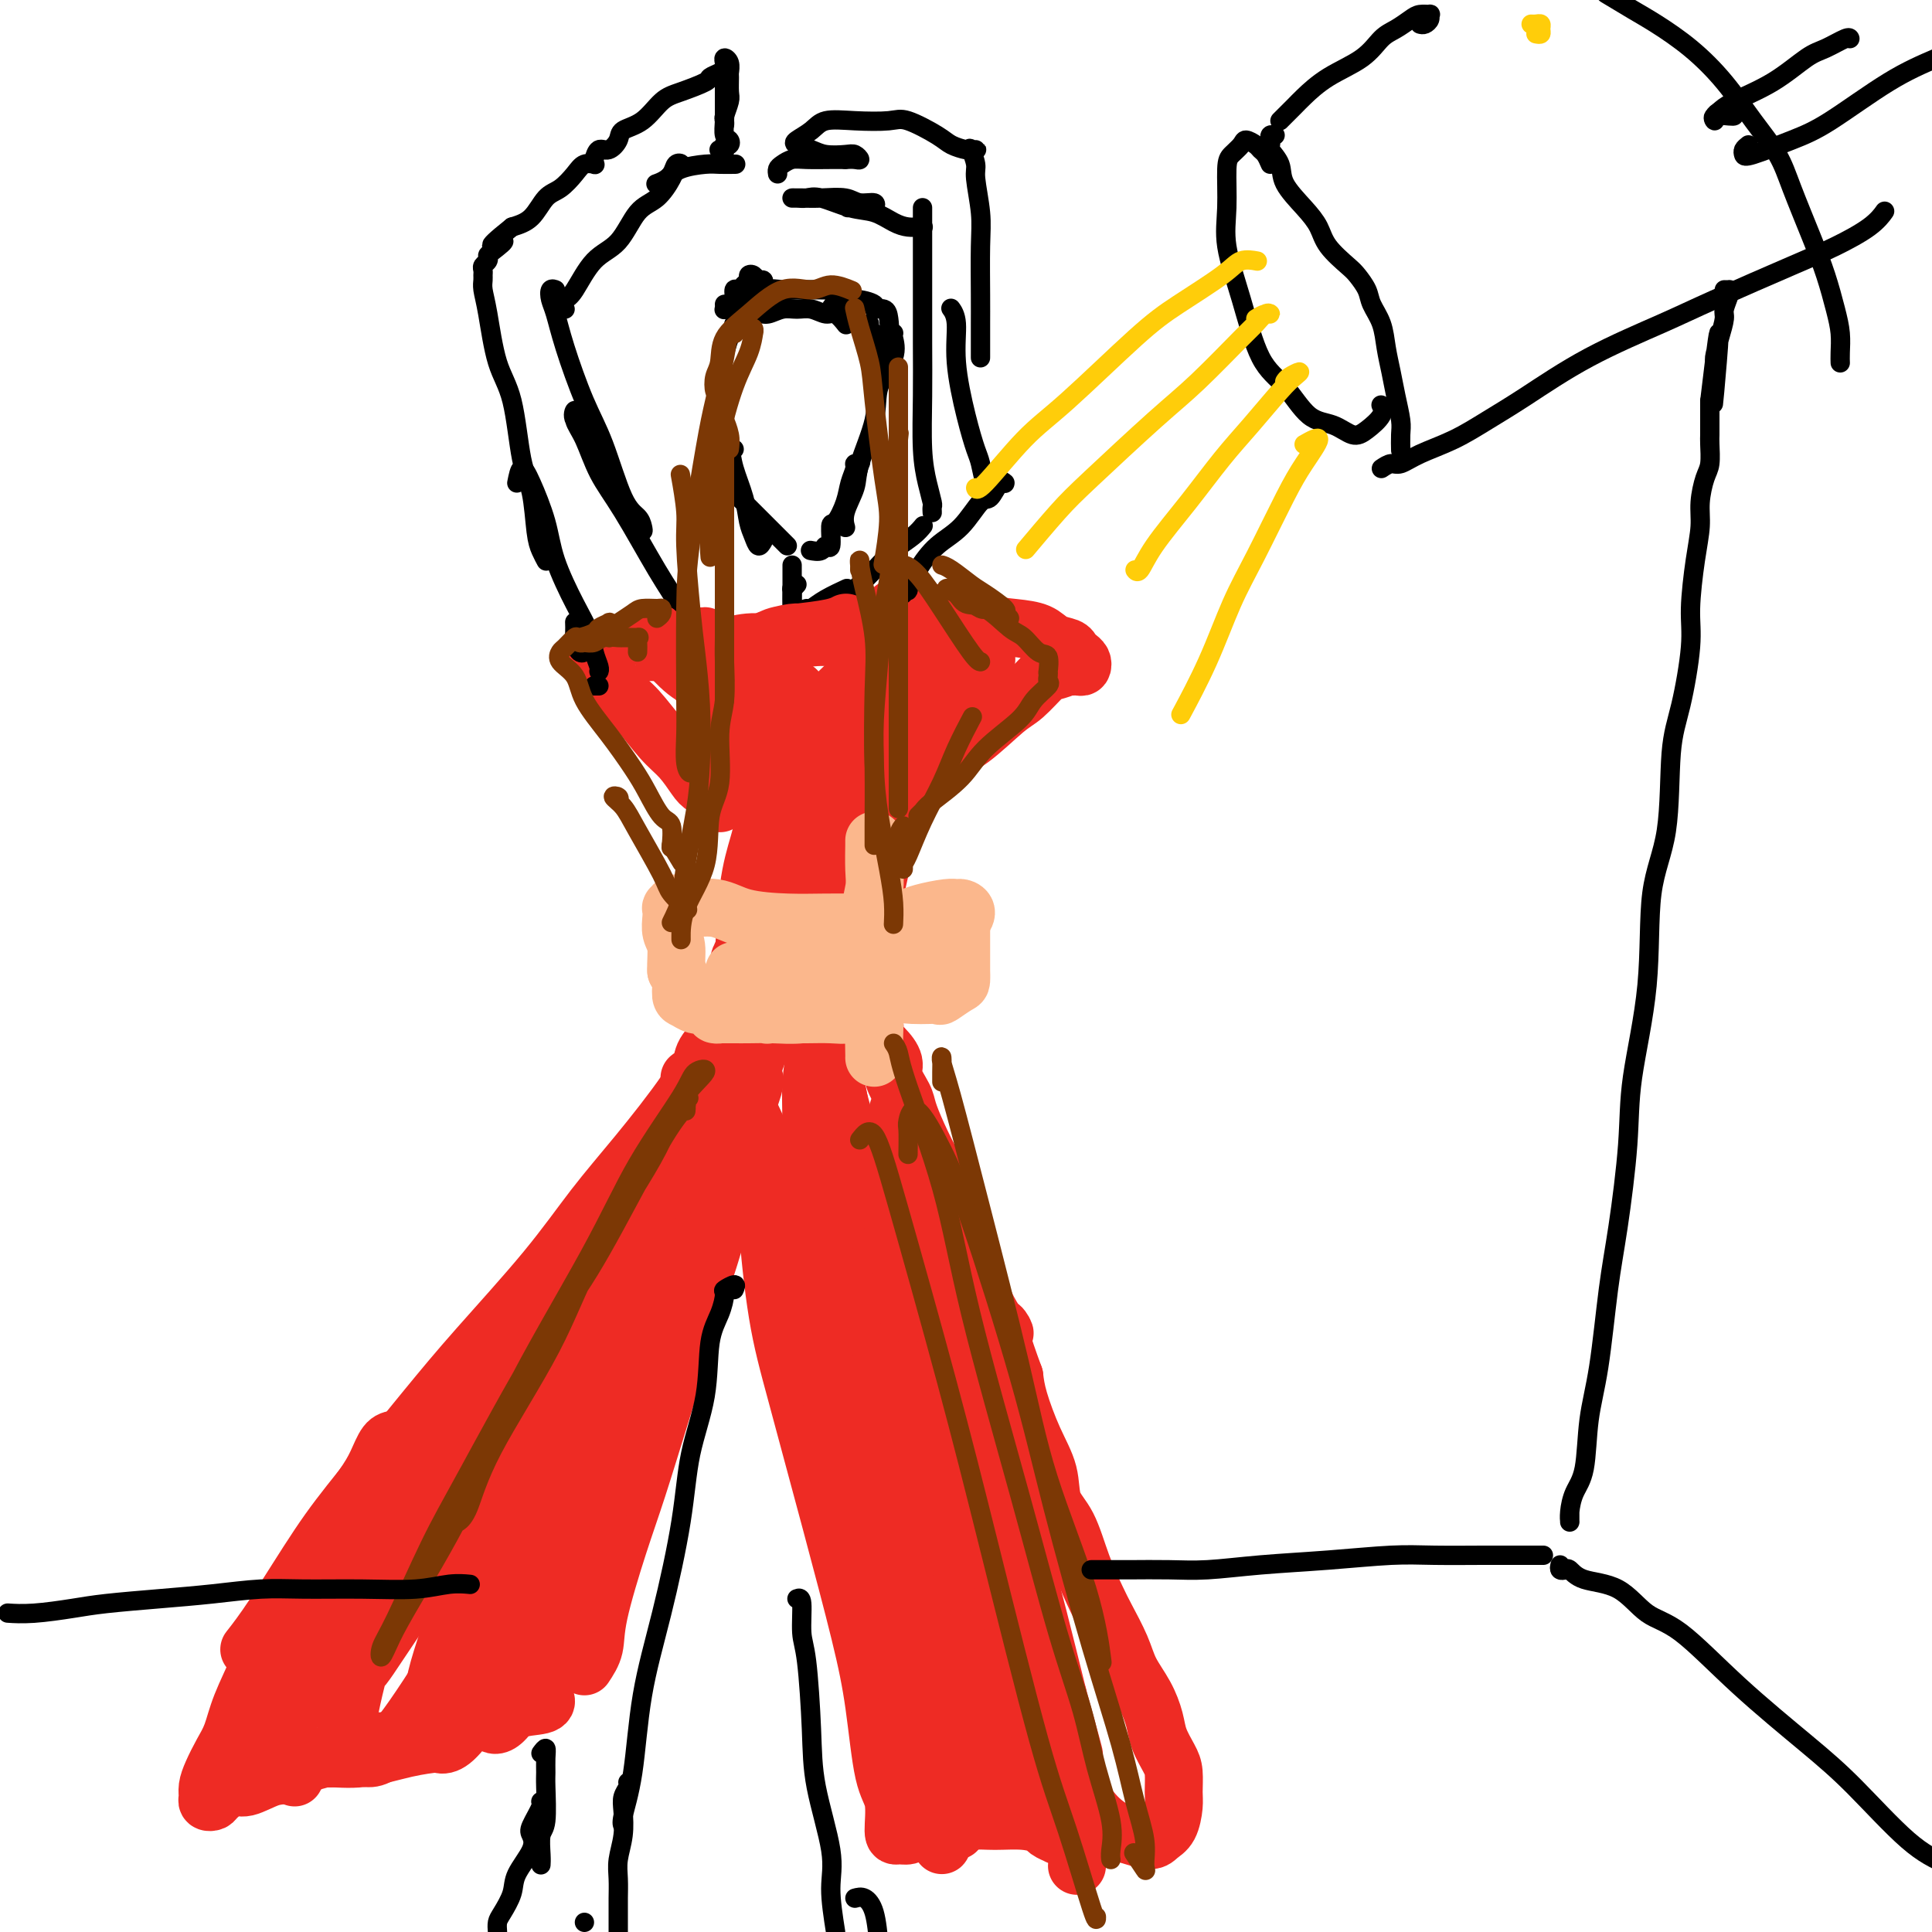<svg viewBox='0 0 400 400' version='1.1' xmlns='http://www.w3.org/2000/svg' xmlns:xlink='http://www.w3.org/1999/xlink'><g fill='none' stroke='#000000' stroke-width='4' stroke-linecap='round' stroke-linejoin='round'><path d='M155,60c-0.091,0.111 -0.181,0.222 0,0c0.181,-0.222 0.634,-0.776 1,-1c0.366,-0.224 0.645,-0.116 1,0c0.355,0.116 0.785,0.240 1,0c0.215,-0.240 0.216,-0.846 0,-1c-0.216,-0.154 -0.649,0.143 -1,0c-0.351,-0.143 -0.618,-0.728 -1,-1c-0.382,-0.272 -0.877,-0.232 -1,0c-0.123,0.232 0.125,0.658 0,1c-0.125,0.342 -0.625,0.602 -1,1c-0.375,0.398 -0.626,0.933 -1,1c-0.374,0.067 -0.871,-0.336 -1,0c-0.129,0.336 0.110,1.410 0,2c-0.110,0.590 -0.568,0.697 -1,1c-0.432,0.303 -0.838,0.801 -1,1c-0.162,0.199 -0.081,0.100 0,0'/><path d='M150,63c0.319,0.053 0.639,0.105 1,0c0.361,-0.105 0.764,-0.368 2,-1c1.236,-0.632 3.304,-1.633 5,-2c1.696,-0.367 3.021,-0.099 4,0c0.979,0.099 1.611,0.030 3,0c1.389,-0.030 3.536,-0.019 5,0c1.464,0.019 2.244,0.048 3,0c0.756,-0.048 1.486,-0.171 2,0c0.514,0.171 0.811,0.638 1,1c0.189,0.362 0.271,0.620 0,1c-0.271,0.380 -0.894,0.882 -1,1c-0.106,0.118 0.304,-0.149 0,0c-0.304,0.149 -1.322,0.715 -2,1c-0.678,0.285 -1.017,0.289 -1,0c0.017,-0.289 0.391,-0.872 1,-1c0.609,-0.128 1.452,0.199 2,0c0.548,-0.199 0.802,-0.924 2,-1c1.198,-0.076 3.341,0.498 4,1c0.659,0.502 -0.167,0.931 0,1c0.167,0.069 1.328,-0.223 2,0c0.672,0.223 0.856,0.960 1,2c0.144,1.040 0.249,2.384 0,3c-0.249,0.616 -0.850,0.505 -1,1c-0.150,0.495 0.152,1.595 0,2c-0.152,0.405 -0.758,0.116 -1,0c-0.242,-0.116 -0.121,-0.058 0,0'/><path d='M185,69c0.024,-0.030 0.048,-0.060 0,0c-0.048,0.060 -0.167,0.210 0,1c0.167,0.790 0.621,2.219 0,4c-0.621,1.781 -2.318,3.915 -3,6c-0.682,2.085 -0.351,4.121 -1,7c-0.649,2.879 -2.279,6.600 -3,9c-0.721,2.400 -0.533,3.478 -1,5c-0.467,1.522 -1.587,3.487 -2,5c-0.413,1.513 -0.118,2.575 0,3c0.118,0.425 0.059,0.212 0,0'/><path d='M177,100c0.390,-1.694 0.781,-3.388 1,-4c0.219,-0.612 0.267,-0.143 0,0c-0.267,0.143 -0.849,-0.041 -1,0c-0.151,0.041 0.127,0.308 0,1c-0.127,0.692 -0.660,1.808 -1,3c-0.340,1.192 -0.487,2.458 -1,4c-0.513,1.542 -1.393,3.359 -2,4c-0.607,0.641 -0.941,0.105 -1,1c-0.059,0.895 0.155,3.220 0,4c-0.155,0.780 -0.681,0.013 -1,0c-0.319,-0.013 -0.432,0.727 -1,1c-0.568,0.273 -1.591,0.078 -2,0c-0.409,-0.078 -0.205,-0.039 0,0'/><path d='M163,113c-0.696,-0.696 -1.391,-1.391 -2,-2c-0.609,-0.609 -1.130,-1.130 -2,-2c-0.870,-0.870 -2.089,-2.089 -3,-3c-0.911,-0.911 -1.515,-1.515 -2,-2c-0.485,-0.485 -0.853,-0.853 -1,-1c-0.147,-0.147 -0.074,-0.074 0,0'/><path d='M158,112c-0.336,0.588 -0.671,1.176 -1,1c-0.329,-0.176 -0.651,-1.116 -1,-2c-0.349,-0.884 -0.724,-1.712 -1,-3c-0.276,-1.288 -0.452,-3.036 -1,-5c-0.548,-1.964 -1.466,-4.145 -2,-6c-0.534,-1.855 -0.682,-3.384 -1,-5c-0.318,-1.616 -0.805,-3.319 -1,-4c-0.195,-0.681 -0.097,-0.341 0,0'/><path d='M152,93c-0.445,-0.046 -0.890,-0.092 -1,0c-0.110,0.092 0.114,0.322 0,0c-0.114,-0.322 -0.567,-1.195 -1,-2c-0.433,-0.805 -0.845,-1.541 -1,-3c-0.155,-1.459 -0.053,-3.641 0,-5c0.053,-1.359 0.055,-1.894 0,-3c-0.055,-1.106 -0.169,-2.783 0,-4c0.169,-1.217 0.620,-1.972 1,-3c0.380,-1.028 0.690,-2.327 1,-3c0.310,-0.673 0.622,-0.720 1,-1c0.378,-0.280 0.822,-0.794 1,-1c0.178,-0.206 0.089,-0.103 0,0'/><path d='M152,67c-0.066,0.122 -0.132,0.244 0,0c0.132,-0.244 0.461,-0.854 1,-1c0.539,-0.146 1.288,0.171 2,0c0.712,-0.171 1.387,-0.832 2,-1c0.613,-0.168 1.165,0.155 2,0c0.835,-0.155 1.952,-0.790 3,-1c1.048,-0.210 2.025,0.004 3,0c0.975,-0.004 1.946,-0.225 3,0c1.054,0.225 2.191,0.897 3,1c0.809,0.103 1.289,-0.364 2,0c0.711,0.364 1.653,1.560 2,2c0.347,0.440 0.099,0.126 0,0c-0.099,-0.126 -0.050,-0.063 0,0'/><path d='M180,67c-0.113,0.312 -0.226,0.624 0,1c0.226,0.376 0.793,0.816 1,1c0.207,0.184 0.056,0.113 0,1c-0.056,0.887 -0.015,2.733 0,4c0.015,1.267 0.004,1.957 0,3c-0.004,1.043 -0.001,2.441 0,3c0.001,0.559 0.001,0.280 0,0'/><path d='M164,117c0.000,0.166 0.000,0.331 0,1c0.000,0.669 0.000,1.840 0,3c-0.000,1.160 0.000,2.308 0,4c0.000,1.692 0.000,3.928 0,6c0.000,2.072 0.000,3.981 0,6c0.000,2.019 -0.000,4.148 0,5c0.000,0.852 0.000,0.426 0,0'/><path d='M165,121c-0.423,0.474 -0.846,0.948 -1,1c-0.154,0.052 -0.037,-0.317 0,0c0.037,0.317 -0.004,1.320 0,2c0.004,0.680 0.054,1.038 0,2c-0.054,0.962 -0.211,2.527 0,4c0.211,1.473 0.789,2.852 1,5c0.211,2.148 0.056,5.064 0,7c-0.056,1.936 -0.014,2.893 0,5c0.014,2.107 0.001,5.363 0,8c-0.001,2.637 0.010,4.655 0,7c-0.010,2.345 -0.041,5.018 0,7c0.041,1.982 0.155,3.274 0,5c-0.155,1.726 -0.578,3.885 -1,5c-0.422,1.115 -0.845,1.185 -1,2c-0.155,0.815 -0.044,2.376 0,3c0.044,0.624 0.022,0.312 0,0'/><path d='M162,182c-0.033,0.733 -0.065,1.465 0,2c0.065,0.535 0.229,0.871 0,2c-0.229,1.129 -0.850,3.051 -1,5c-0.150,1.949 0.170,3.923 0,6c-0.170,2.077 -0.830,4.255 -1,6c-0.170,1.745 0.150,3.055 0,5c-0.150,1.945 -0.771,4.524 -1,6c-0.229,1.476 -0.065,1.850 0,2c0.065,0.150 0.033,0.075 0,0'/><path d='M159,216c0.006,0.290 0.013,0.580 0,1c-0.013,0.420 -0.045,0.968 0,2c0.045,1.032 0.166,2.546 0,4c-0.166,1.454 -0.619,2.849 -1,4c-0.381,1.151 -0.691,2.060 -1,3c-0.309,0.940 -0.619,1.912 -1,3c-0.381,1.088 -0.833,2.293 -1,3c-0.167,0.707 -0.048,0.916 0,1c0.048,0.084 0.024,0.042 0,0'/><path d='M155,229c0.005,-0.251 0.009,-0.502 0,0c-0.009,0.502 -0.032,1.756 0,3c0.032,1.244 0.120,2.479 0,4c-0.120,1.521 -0.449,3.328 -1,5c-0.551,1.672 -1.324,3.209 -2,6c-0.676,2.791 -1.256,6.836 -2,10c-0.744,3.164 -1.651,5.447 -3,9c-1.349,3.553 -3.139,8.375 -4,12c-0.861,3.625 -0.791,6.051 -2,10c-1.209,3.949 -3.695,9.419 -5,13c-1.305,3.581 -1.428,5.272 -2,8c-0.572,2.728 -1.592,6.494 -2,8c-0.408,1.506 -0.204,0.753 0,0'/><path d='M135,311c0.047,-0.897 0.094,-1.794 0,-2c-0.094,-0.206 -0.329,0.279 -1,1c-0.671,0.721 -1.777,1.679 -2,3c-0.223,1.321 0.438,3.006 0,5c-0.438,1.994 -1.973,4.297 -3,8c-1.027,3.703 -1.546,8.805 -2,12c-0.454,3.195 -0.844,4.484 -1,5c-0.156,0.516 -0.078,0.258 0,0'/><path d='M159,229c-0.000,-0.308 -0.001,-0.616 0,-1c0.001,-0.384 0.002,-0.845 0,-1c-0.002,-0.155 -0.009,-0.005 0,0c0.009,0.005 0.033,-0.134 0,0c-0.033,0.134 -0.122,0.543 0,2c0.122,1.457 0.453,3.962 1,6c0.547,2.038 1.308,3.607 2,7c0.692,3.393 1.316,8.609 2,12c0.684,3.391 1.428,4.958 2,9c0.572,4.042 0.973,10.560 2,15c1.027,4.440 2.680,6.802 4,12c1.320,5.198 2.308,13.232 3,19c0.692,5.768 1.089,9.269 2,14c0.911,4.731 2.335,10.690 3,16c0.665,5.310 0.570,9.970 1,13c0.430,3.030 1.385,4.431 2,6c0.615,1.569 0.890,3.305 1,4c0.110,0.695 0.055,0.347 0,0'/><path d='M165,127c0.255,0.069 0.509,0.138 1,0c0.491,-0.138 1.217,-0.482 2,-1c0.783,-0.518 1.622,-1.211 3,-2c1.378,-0.789 3.294,-1.674 4,-2c0.706,-0.326 0.202,-0.093 0,0c-0.202,0.093 -0.101,0.047 0,0'/><path d='M167,126c-0.709,0.202 -1.419,0.404 -2,1c-0.581,0.596 -1.034,1.588 -1,2c0.034,0.412 0.553,0.246 1,0c0.447,-0.246 0.821,-0.572 2,-1c1.179,-0.428 3.162,-0.957 5,-2c1.838,-1.043 3.529,-2.598 5,-4c1.471,-1.402 2.720,-2.649 4,-4c1.280,-1.351 2.591,-2.805 4,-4c1.409,-1.195 2.918,-2.129 4,-3c1.082,-0.871 1.738,-1.677 2,-2c0.262,-0.323 0.131,-0.161 0,0'/><path d='M193,106c0.006,0.105 0.012,0.211 0,0c-0.012,-0.211 -0.042,-0.737 0,-1c0.042,-0.263 0.155,-0.262 0,-1c-0.155,-0.738 -0.577,-2.216 -1,-4c-0.423,-1.784 -0.845,-3.876 -1,-7c-0.155,-3.124 -0.041,-7.280 0,-11c0.041,-3.720 0.011,-7.003 0,-11c-0.011,-3.997 -0.003,-8.707 0,-12c0.003,-3.293 0.001,-5.170 0,-7c-0.001,-1.830 -0.000,-3.614 0,-5c0.000,-1.386 0.000,-2.373 0,-3c-0.000,-0.627 -0.000,-0.893 0,-1c0.000,-0.107 0.000,-0.053 0,0'/><path d='M191,47c0.125,-0.001 0.250,-0.002 0,0c-0.250,0.002 -0.873,0.008 -1,0c-0.127,-0.008 0.244,-0.028 0,0c-0.244,0.028 -1.101,0.105 -2,0c-0.899,-0.105 -1.840,-0.392 -3,-1c-1.160,-0.608 -2.537,-1.536 -4,-2c-1.463,-0.464 -3.010,-0.464 -5,-1c-1.990,-0.536 -4.423,-1.608 -6,-2c-1.577,-0.392 -2.296,-0.105 -3,0c-0.704,0.105 -1.391,0.027 -2,0c-0.609,-0.027 -1.139,-0.003 -1,0c0.139,0.003 0.949,-0.014 2,0c1.051,0.014 2.345,0.060 4,0c1.655,-0.060 3.673,-0.226 5,0c1.327,0.226 1.963,0.845 3,1c1.037,0.155 2.473,-0.155 3,0c0.527,0.155 0.144,0.773 0,1c-0.144,0.227 -0.049,0.061 0,0c0.049,-0.061 0.052,-0.016 -1,0c-1.052,0.016 -3.158,0.005 -4,0c-0.842,-0.005 -0.421,-0.002 0,0'/><path d='M165,129c-0.301,0.033 -0.602,0.065 -1,0c-0.398,-0.065 -0.893,-0.228 -1,0c-0.107,0.228 0.174,0.846 0,1c-0.174,0.154 -0.802,-0.156 -1,0c-0.198,0.156 0.033,0.779 0,1c-0.033,0.221 -0.331,0.041 -1,0c-0.669,-0.041 -1.710,0.056 -2,0c-0.290,-0.056 0.171,-0.264 0,0c-0.171,0.264 -0.974,0.999 -1,1c-0.026,0.001 0.725,-0.732 1,-1c0.275,-0.268 0.074,-0.072 0,0c-0.074,0.072 -0.020,0.019 0,0c0.020,-0.019 0.006,-0.006 0,0c-0.006,0.006 -0.003,0.003 0,0'/><path d='M161,131c-0.067,-0.113 -0.135,-0.227 0,0c0.135,0.227 0.472,0.793 0,1c-0.472,0.207 -1.752,0.055 -2,0c-0.248,-0.055 0.537,-0.011 0,0c-0.537,0.011 -2.395,-0.010 -4,0c-1.605,0.010 -2.955,0.052 -4,0c-1.045,-0.052 -1.784,-0.198 -3,-1c-1.216,-0.802 -2.911,-2.260 -4,-3c-1.089,-0.740 -1.574,-0.762 -2,-1c-0.426,-0.238 -0.795,-0.693 -1,-1c-0.205,-0.307 -0.248,-0.467 0,0c0.248,0.467 0.785,1.562 1,2c0.215,0.438 0.107,0.219 0,0'/><path d='M147,135c-0.466,-0.341 -0.933,-0.682 -1,-1c-0.067,-0.318 0.265,-0.614 0,-1c-0.265,-0.386 -1.127,-0.862 -2,-2c-0.873,-1.138 -1.756,-2.937 -3,-5c-1.244,-2.063 -2.849,-4.390 -5,-8c-2.151,-3.610 -4.849,-8.503 -7,-12c-2.151,-3.497 -3.756,-5.598 -5,-8c-1.244,-2.402 -2.127,-5.106 -3,-7c-0.873,-1.894 -1.737,-2.977 -2,-4c-0.263,-1.023 0.073,-1.987 0,-2c-0.073,-0.013 -0.556,0.924 0,2c0.556,1.076 2.150,2.290 3,3c0.850,0.710 0.957,0.917 1,1c0.043,0.083 0.021,0.041 0,0'/><path d='M132,108c-0.110,0.292 -0.220,0.584 0,1c0.220,0.416 0.769,0.956 1,1c0.231,0.044 0.145,-0.408 0,-1c-0.145,-0.592 -0.350,-1.325 -1,-2c-0.650,-0.675 -1.746,-1.294 -3,-4c-1.254,-2.706 -2.665,-7.501 -4,-11c-1.335,-3.499 -2.593,-5.701 -4,-9c-1.407,-3.299 -2.962,-7.693 -4,-11c-1.038,-3.307 -1.560,-5.527 -2,-7c-0.440,-1.473 -0.798,-2.199 -1,-3c-0.202,-0.801 -0.247,-1.677 0,-2c0.247,-0.323 0.785,-0.092 1,0c0.215,0.092 0.108,0.046 0,0'/><path d='M117,64c-0.428,-0.023 -0.856,-0.047 -1,0c-0.144,0.047 -0.003,0.164 0,0c0.003,-0.164 -0.131,-0.610 0,-1c0.131,-0.390 0.526,-0.724 1,-1c0.474,-0.276 1.025,-0.495 2,-2c0.975,-1.505 2.373,-4.297 4,-6c1.627,-1.703 3.482,-2.315 5,-4c1.518,-1.685 2.699,-4.441 4,-6c1.301,-1.559 2.724,-1.922 4,-3c1.276,-1.078 2.407,-2.872 3,-4c0.593,-1.128 0.649,-1.591 1,-2c0.351,-0.409 0.997,-0.764 1,-1c0.003,-0.236 -0.638,-0.352 -1,0c-0.362,0.352 -0.443,1.172 -1,2c-0.557,0.828 -1.588,1.665 -2,2c-0.412,0.335 -0.206,0.167 0,0'/><path d='M136,38c-0.171,0.061 -0.343,0.121 0,0c0.343,-0.121 1.199,-0.425 2,-1c0.801,-0.575 1.546,-1.422 3,-2c1.454,-0.578 3.617,-0.887 5,-1c1.383,-0.113 1.988,-0.030 3,0c1.012,0.030 2.432,0.009 3,0c0.568,-0.009 0.284,-0.004 0,0'/></g>
<g fill='none' stroke='#EE2B24' stroke-width='12' stroke-linecap='round' stroke-linejoin='round'><path d='M152,135c0.304,-0.142 0.609,-0.284 1,0c0.391,0.284 0.869,0.993 2,2c1.131,1.007 2.915,2.313 4,3c1.085,0.687 1.470,0.755 2,1c0.530,0.245 1.205,0.666 2,1c0.795,0.334 1.711,0.582 2,1c0.289,0.418 -0.049,1.006 0,1c0.049,-0.006 0.486,-0.605 0,-1c-0.486,-0.395 -1.893,-0.586 -3,-1c-1.107,-0.414 -1.912,-1.049 -3,-2c-1.088,-0.951 -2.458,-2.216 -4,-3c-1.542,-0.784 -3.256,-1.088 -5,-2c-1.744,-0.912 -3.518,-2.432 -4,-3c-0.482,-0.568 0.327,-0.183 0,0c-0.327,0.183 -1.791,0.165 -2,0c-0.209,-0.165 0.838,-0.475 2,0c1.162,0.475 2.438,1.737 4,3c1.562,1.263 3.409,2.529 5,4c1.591,1.471 2.927,3.147 4,4c1.073,0.853 1.885,0.884 3,2c1.115,1.116 2.534,3.318 3,4c0.466,0.682 -0.019,-0.158 0,0c0.019,0.158 0.544,1.312 1,2c0.456,0.688 0.845,0.911 1,1c0.155,0.089 0.078,0.045 0,0'/><path d='M163,155c-0.143,-0.384 -0.287,-0.769 0,-1c0.287,-0.231 1.004,-0.309 2,-1c0.996,-0.691 2.272,-1.994 3,-3c0.728,-1.006 0.908,-1.715 2,-3c1.092,-1.285 3.094,-3.147 5,-5c1.906,-1.853 3.714,-3.698 5,-5c1.286,-1.302 2.048,-2.062 3,-3c0.952,-0.938 2.095,-2.055 3,-3c0.905,-0.945 1.574,-1.718 2,-2c0.426,-0.282 0.609,-0.071 1,0c0.391,0.071 0.990,0.004 1,0c0.010,-0.004 -0.568,0.055 -1,0c-0.432,-0.055 -0.719,-0.225 -1,0c-0.281,0.225 -0.557,0.845 -1,1c-0.443,0.155 -1.052,-0.154 -2,0c-0.948,0.154 -2.233,0.773 -3,1c-0.767,0.227 -1.014,0.064 -2,0c-0.986,-0.064 -2.711,-0.028 -5,0c-2.289,0.028 -5.143,0.049 -7,0c-1.857,-0.049 -2.716,-0.169 -4,0c-1.284,0.169 -2.991,0.627 -4,1c-1.009,0.373 -1.319,0.661 -2,1c-0.681,0.339 -1.732,0.729 -2,1c-0.268,0.271 0.247,0.423 1,0c0.753,-0.423 1.743,-1.420 3,-2c1.257,-0.580 2.780,-0.743 5,-1c2.220,-0.257 5.136,-0.608 7,-1c1.864,-0.392 2.675,-0.826 3,-1c0.325,-0.174 0.162,-0.087 0,0'/><path d='M190,132c0.000,-0.092 0.000,-0.184 0,0c0.000,0.184 0.000,0.645 0,1c0.000,0.355 0.000,0.606 0,1c0.000,0.394 0.000,0.932 0,1c0.000,0.068 0.000,-0.335 0,0c0.000,0.335 0.000,1.410 0,2c0.000,0.590 0.000,0.697 0,1c0.000,0.303 0.000,0.801 0,1c0.000,0.199 0.000,0.100 0,0'/><path d='M191,135c0.068,0.349 0.136,0.698 0,1c-0.136,0.302 -0.476,0.556 -1,1c-0.524,0.444 -1.233,1.077 -2,2c-0.767,0.923 -1.594,2.136 -3,4c-1.406,1.864 -3.392,4.380 -5,6c-1.608,1.620 -2.836,2.345 -5,4c-2.164,1.655 -5.262,4.238 -7,6c-1.738,1.762 -2.117,2.701 -3,4c-0.883,1.299 -2.270,2.958 -3,4c-0.730,1.042 -0.803,1.466 -1,2c-0.197,0.534 -0.517,1.178 0,1c0.517,-0.178 1.871,-1.177 3,-2c1.129,-0.823 2.033,-1.469 4,-3c1.967,-1.531 4.996,-3.948 7,-6c2.004,-2.052 2.981,-3.740 5,-6c2.019,-2.260 5.078,-5.092 7,-7c1.922,-1.908 2.708,-2.891 4,-4c1.292,-1.109 3.091,-2.344 4,-3c0.909,-0.656 0.927,-0.735 1,-1c0.073,-0.265 0.200,-0.717 0,-1c-0.200,-0.283 -0.728,-0.396 -1,0c-0.272,0.396 -0.288,1.301 -1,2c-0.712,0.699 -2.119,1.191 -3,2c-0.881,0.809 -1.235,1.936 -2,3c-0.765,1.064 -1.940,2.067 -3,3c-1.060,0.933 -2.006,1.796 -3,3c-0.994,1.204 -2.037,2.747 -3,4c-0.963,1.253 -1.847,2.215 -3,3c-1.153,0.785 -2.577,1.392 -4,2'/><path d='M173,159c-4.230,3.667 -3.806,2.836 -4,3c-0.194,0.164 -1.005,1.323 -2,2c-0.995,0.677 -2.172,0.872 -3,1c-0.828,0.128 -1.306,0.188 -2,0c-0.694,-0.188 -1.605,-0.624 -2,-1c-0.395,-0.376 -0.276,-0.692 -1,-2c-0.724,-1.308 -2.291,-3.609 -4,-6c-1.709,-2.391 -3.560,-4.873 -5,-7c-1.440,-2.127 -2.470,-3.900 -4,-6c-1.530,-2.100 -3.561,-4.526 -5,-6c-1.439,-1.474 -2.287,-1.996 -3,-3c-0.713,-1.004 -1.290,-2.491 -2,-3c-0.710,-0.509 -1.554,-0.042 -2,0c-0.446,0.042 -0.494,-0.341 0,0c0.494,0.341 1.529,1.407 3,3c1.471,1.593 3.377,3.712 5,5c1.623,1.288 2.964,1.745 5,3c2.036,1.255 4.767,3.307 7,5c2.233,1.693 3.970,3.026 5,4c1.030,0.974 1.355,1.590 2,2c0.645,0.410 1.611,0.613 2,1c0.389,0.387 0.202,0.959 0,1c-0.202,0.041 -0.418,-0.448 -1,-1c-0.582,-0.552 -1.530,-1.165 -2,-2c-0.470,-0.835 -0.463,-1.891 -1,-3c-0.537,-1.109 -1.619,-2.272 -2,-3c-0.381,-0.728 -0.061,-1.021 0,-1c0.061,0.021 -0.138,0.356 0,1c0.138,0.644 0.614,1.596 1,3c0.386,1.404 0.682,3.258 1,5c0.318,1.742 0.659,3.371 1,5'/><path d='M160,159c0.448,3.386 0.069,5.351 0,8c-0.069,2.649 0.174,5.982 0,8c-0.174,2.018 -0.764,2.719 -1,3c-0.236,0.281 -0.118,0.140 0,0'/><path d='M157,177c0.314,-0.267 0.627,-0.533 1,-1c0.373,-0.467 0.805,-1.134 1,-1c0.195,0.134 0.152,1.068 0,2c-0.152,0.932 -0.415,1.861 -1,3c-0.585,1.139 -1.493,2.488 -2,5c-0.507,2.512 -0.612,6.187 -1,9c-0.388,2.813 -1.057,4.765 -2,8c-0.943,3.235 -2.160,7.754 -3,11c-0.840,3.246 -1.303,5.220 -2,7c-0.697,1.780 -1.628,3.366 -2,4c-0.372,0.634 -0.186,0.317 0,0'/><path d='M155,196c-0.023,-0.906 -0.047,-1.812 0,-2c0.047,-0.188 0.163,0.344 0,1c-0.163,0.656 -0.605,1.438 -1,2c-0.395,0.562 -0.744,0.906 -1,2c-0.256,1.094 -0.421,2.940 -1,5c-0.579,2.060 -1.574,4.335 -2,6c-0.426,1.665 -0.283,2.720 -1,4c-0.717,1.280 -2.295,2.787 -3,4c-0.705,1.213 -0.536,2.134 -1,3c-0.464,0.866 -1.561,1.676 -2,2c-0.439,0.324 -0.219,0.162 0,0'/><path d='M149,212c0.195,-0.540 0.390,-1.080 1,-2c0.610,-0.920 1.634,-2.221 2,-3c0.366,-0.779 0.073,-1.037 0,-1c-0.073,0.037 0.073,0.368 0,1c-0.073,0.632 -0.365,1.563 -1,3c-0.635,1.437 -1.614,3.380 -3,6c-1.386,2.620 -3.179,5.919 -6,10c-2.821,4.081 -6.670,8.946 -10,13c-3.330,4.054 -6.142,7.298 -9,11c-2.858,3.702 -5.761,7.861 -10,13c-4.239,5.139 -9.812,11.258 -14,16c-4.188,4.742 -6.990,8.109 -11,13c-4.010,4.891 -9.229,11.308 -13,16c-3.771,4.692 -6.093,7.660 -9,12c-2.907,4.340 -6.398,10.053 -9,14c-2.602,3.947 -4.315,6.128 -5,7c-0.685,0.872 -0.343,0.436 0,0'/><path d='M82,298c-0.673,0.071 -1.345,0.143 -2,1c-0.655,0.857 -1.292,2.501 -2,4c-0.708,1.499 -1.486,2.854 -3,5c-1.514,2.146 -3.762,5.085 -5,7c-1.238,1.915 -1.466,2.807 -3,5c-1.534,2.193 -4.375,5.685 -6,8c-1.625,2.315 -2.035,3.451 -3,6c-0.965,2.549 -2.486,6.510 -4,10c-1.514,3.490 -3.022,6.510 -4,9c-0.978,2.490 -1.425,4.449 -2,6c-0.575,1.551 -1.279,2.692 -2,4c-0.721,1.308 -1.458,2.782 -2,4c-0.542,1.218 -0.890,2.181 -1,3c-0.110,0.819 0.018,1.493 0,2c-0.018,0.507 -0.184,0.845 0,1c0.184,0.155 0.716,0.125 1,0c0.284,-0.125 0.319,-0.346 1,-1c0.681,-0.654 2.009,-1.742 3,-2c0.991,-0.258 1.644,0.313 3,0c1.356,-0.313 3.414,-1.509 5,-2c1.586,-0.491 2.698,-0.275 4,-1c1.302,-0.725 2.792,-2.390 4,-3c1.208,-0.610 2.133,-0.164 3,0c0.867,0.164 1.676,0.047 2,0c0.324,-0.047 0.162,-0.023 0,0'/><path d='M61,368c0.081,-0.482 0.161,-0.963 0,-1c-0.161,-0.037 -0.564,0.371 0,0c0.564,-0.371 2.094,-1.522 3,-2c0.906,-0.478 1.189,-0.284 3,-1c1.811,-0.716 5.150,-2.342 8,-3c2.850,-0.658 5.212,-0.347 8,-1c2.788,-0.653 6.001,-2.270 9,-3c2.999,-0.730 5.784,-0.574 8,-1c2.216,-0.426 3.862,-1.434 6,-2c2.138,-0.566 4.768,-0.691 6,-1c1.232,-0.309 1.066,-0.803 1,-1c-0.066,-0.197 -0.033,-0.099 0,0'/><path d='M121,345c0.829,-1.252 1.659,-2.505 2,-4c0.341,-1.495 0.194,-3.234 1,-7c0.806,-3.766 2.564,-9.560 4,-14c1.436,-4.440 2.550,-7.527 4,-12c1.450,-4.473 3.238,-10.334 5,-16c1.762,-5.666 3.499,-11.137 5,-16c1.501,-4.863 2.766,-9.117 4,-13c1.234,-3.883 2.436,-7.394 3,-11c0.564,-3.606 0.492,-7.307 1,-10c0.508,-2.693 1.598,-4.379 2,-5c0.402,-0.621 0.115,-0.177 0,0c-0.115,0.177 -0.057,0.089 0,0'/><path d='M141,269c-0.245,3.102 -0.490,6.204 -1,8c-0.510,1.796 -1.284,2.285 -1,2c0.284,-0.285 1.626,-1.345 2,-2c0.374,-0.655 -0.222,-0.905 1,-5c1.222,-4.095 4.261,-12.034 6,-19c1.739,-6.966 2.177,-12.960 4,-20c1.823,-7.040 5.029,-15.126 7,-21c1.971,-5.874 2.706,-9.535 3,-11c0.294,-1.465 0.147,-0.732 0,0'/><path d='M171,163c0.332,-0.205 0.664,-0.410 1,-1c0.336,-0.590 0.675,-1.563 1,-2c0.325,-0.437 0.634,-0.336 1,0c0.366,0.336 0.788,0.909 1,2c0.212,1.091 0.214,2.700 0,5c-0.214,2.300 -0.646,5.290 -1,8c-0.354,2.710 -0.631,5.139 -1,9c-0.369,3.861 -0.829,9.152 -1,15c-0.171,5.848 -0.054,12.251 0,17c0.054,4.749 0.045,7.842 0,12c-0.045,4.158 -0.127,9.382 0,13c0.127,3.618 0.463,5.632 1,8c0.537,2.368 1.275,5.090 2,7c0.725,1.910 1.436,3.007 2,4c0.564,0.993 0.979,1.882 1,3c0.021,1.118 -0.353,2.466 0,3c0.353,0.534 1.434,0.255 2,1c0.566,0.745 0.617,2.514 1,4c0.383,1.486 1.097,2.688 2,5c0.903,2.312 1.994,5.732 3,8c1.006,2.268 1.925,3.382 3,6c1.075,2.618 2.305,6.739 4,11c1.695,4.261 3.855,8.662 5,12c1.145,3.338 1.274,5.613 2,9c0.726,3.387 2.050,7.887 3,11c0.950,3.113 1.525,4.838 2,6c0.475,1.162 0.850,1.761 1,2c0.150,0.239 0.075,0.120 0,0'/><path d='M203,321c-0.019,0.507 -0.037,1.015 0,2c0.037,0.985 0.130,2.449 1,5c0.870,2.551 2.517,6.189 4,10c1.483,3.811 2.803,7.794 4,11c1.197,3.206 2.271,5.635 3,8c0.729,2.365 1.113,4.666 2,7c0.887,2.334 2.276,4.699 3,7c0.724,2.301 0.782,4.536 1,6c0.218,1.464 0.594,2.155 1,3c0.406,0.845 0.840,1.843 1,3c0.160,1.157 0.046,2.473 0,3c-0.046,0.527 -0.023,0.263 0,0'/><path d='M221,380c0.079,-0.002 0.157,-0.004 0,0c-0.157,0.004 -0.551,0.012 -1,0c-0.449,-0.012 -0.953,-0.046 -1,0c-0.047,0.046 0.365,0.170 0,0c-0.365,-0.170 -1.505,-0.635 -2,-1c-0.495,-0.365 -0.343,-0.631 -1,-1c-0.657,-0.369 -2.123,-0.842 -4,-1c-1.877,-0.158 -4.165,0.000 -6,0c-1.835,-0.000 -3.216,-0.158 -5,0c-1.784,0.158 -3.971,0.632 -6,1c-2.029,0.368 -3.901,0.629 -5,1c-1.099,0.371 -1.425,0.852 -2,1c-0.575,0.148 -1.400,-0.037 -2,0c-0.600,0.037 -0.977,0.297 -1,-1c-0.023,-1.297 0.307,-4.152 0,-6c-0.307,-1.848 -1.250,-2.691 -2,-6c-0.750,-3.309 -1.306,-9.084 -2,-14c-0.694,-4.916 -1.524,-8.974 -3,-15c-1.476,-6.026 -3.597,-14.021 -6,-23c-2.403,-8.979 -5.089,-18.943 -7,-26c-1.911,-7.057 -3.048,-11.209 -4,-17c-0.952,-5.791 -1.719,-13.222 -2,-18c-0.281,-4.778 -0.076,-6.902 0,-9c0.076,-2.098 0.022,-4.171 0,-5c-0.022,-0.829 -0.011,-0.415 0,0'/><path d='M159,239c1.146,2.619 2.291,5.239 4,11c1.709,5.761 3.981,14.664 6,22c2.019,7.336 3.785,13.103 6,23c2.215,9.897 4.878,23.922 7,33c2.122,9.078 3.702,13.208 5,19c1.298,5.792 2.314,13.245 3,18c0.686,4.755 1.044,6.811 2,9c0.956,2.189 2.512,4.511 3,6c0.488,1.489 -0.092,2.143 0,2c0.092,-0.143 0.857,-1.085 0,-5c-0.857,-3.915 -3.337,-10.804 -5,-17c-1.663,-6.196 -2.510,-11.699 -4,-22c-1.490,-10.301 -3.622,-25.402 -5,-36c-1.378,-10.598 -2.001,-16.695 -3,-26c-0.999,-9.305 -2.372,-21.817 -3,-30c-0.628,-8.183 -0.510,-12.036 -1,-16c-0.490,-3.964 -1.589,-8.040 -2,-11c-0.411,-2.960 -0.134,-4.805 0,-5c0.134,-0.195 0.125,1.261 0,3c-0.125,1.739 -0.365,3.761 0,10c0.365,6.239 1.336,16.693 3,29c1.664,12.307 4.021,26.465 6,37c1.979,10.535 3.582,17.447 5,24c1.418,6.553 2.653,12.747 4,19c1.347,6.253 2.807,12.564 4,18c1.193,5.436 2.118,9.995 3,13c0.882,3.005 1.721,4.455 2,6c0.279,1.545 -0.002,3.185 0,4c0.002,0.815 0.286,0.804 0,0c-0.286,-0.804 -1.143,-2.402 -2,-4'/><path d='M197,373c-1.479,-3.192 -4.177,-9.171 -6,-14c-1.823,-4.829 -2.771,-8.508 -5,-16c-2.229,-7.492 -5.737,-18.797 -8,-27c-2.263,-8.203 -3.280,-13.303 -5,-22c-1.720,-8.697 -4.143,-20.989 -5,-31c-0.857,-10.011 -0.149,-17.741 0,-24c0.149,-6.259 -0.261,-11.047 0,-15c0.261,-3.953 1.194,-7.070 2,-10c0.806,-2.930 1.486,-5.674 2,-8c0.514,-2.326 0.861,-4.236 1,-5c0.139,-0.764 0.069,-0.382 0,0'/><path d='M170,203c-0.753,0.812 -1.505,1.623 -2,3c-0.495,1.377 -0.731,3.319 -1,4c-0.269,0.681 -0.571,0.102 -1,0c-0.429,-0.102 -0.987,0.272 -1,0c-0.013,-0.272 0.517,-1.190 1,-4c0.483,-2.810 0.917,-7.512 2,-12c1.083,-4.488 2.813,-8.763 4,-13c1.187,-4.237 1.830,-8.436 3,-13c1.170,-4.564 2.866,-9.494 4,-13c1.134,-3.506 1.704,-5.588 2,-7c0.296,-1.412 0.317,-2.155 0,-2c-0.317,0.155 -0.973,1.208 -2,3c-1.027,1.792 -2.426,4.322 -4,8c-1.574,3.678 -3.322,8.503 -5,14c-1.678,5.497 -3.286,11.666 -5,16c-1.714,4.334 -3.533,6.834 -5,10c-1.467,3.166 -2.582,6.998 -4,11c-1.418,4.002 -3.141,8.175 -5,12c-1.859,3.825 -3.855,7.304 -5,10c-1.145,2.696 -1.437,4.609 -2,6c-0.563,1.391 -1.395,2.259 -2,3c-0.605,0.741 -0.984,1.355 -1,1c-0.016,-0.355 0.330,-1.681 1,-3c0.670,-1.319 1.664,-2.633 3,-5c1.336,-2.367 3.013,-5.787 4,-8c0.987,-2.213 1.285,-3.219 2,-4c0.715,-0.781 1.846,-1.336 2,-1c0.154,0.336 -0.670,1.564 -1,3c-0.330,1.436 -0.166,3.079 -2,7c-1.834,3.921 -5.667,10.120 -9,16c-3.333,5.880 -6.167,11.440 -9,17'/><path d='M132,262c-5.316,9.437 -9.606,16.531 -13,22c-3.394,5.469 -5.891,9.315 -9,14c-3.109,4.685 -6.831,10.208 -9,14c-2.169,3.792 -2.785,5.851 -4,8c-1.215,2.149 -3.030,4.388 -4,5c-0.970,0.612 -1.096,-0.401 0,-2c1.096,-1.599 3.416,-3.783 6,-7c2.584,-3.217 5.434,-7.466 10,-15c4.566,-7.534 10.847,-18.352 17,-28c6.153,-9.648 12.178,-18.124 16,-24c3.822,-5.876 5.442,-9.150 7,-12c1.558,-2.850 3.055,-5.274 4,-7c0.945,-1.726 1.337,-2.753 0,-2c-1.337,0.753 -4.402,3.288 -7,6c-2.598,2.712 -4.728,5.602 -9,12c-4.272,6.398 -10.686,16.303 -15,23c-4.314,6.697 -6.527,10.187 -9,14c-2.473,3.813 -5.204,7.950 -7,10c-1.796,2.050 -2.656,2.014 -3,2c-0.344,-0.014 -0.172,-0.007 0,0'/><path d='M159,171c0.007,-0.790 0.014,-1.579 0,-2c-0.014,-0.421 -0.049,-0.472 0,-1c0.049,-0.528 0.182,-1.532 0,-1c-0.182,0.532 -0.680,2.599 -1,4c-0.320,1.401 -0.462,2.136 -1,4c-0.538,1.864 -1.470,4.856 -2,9c-0.530,4.144 -0.657,9.440 -1,13c-0.343,3.560 -0.902,5.385 -2,9c-1.098,3.615 -2.737,9.022 -4,13c-1.263,3.978 -2.151,6.528 -4,11c-1.849,4.472 -4.658,10.867 -8,17c-3.342,6.133 -7.216,12.005 -10,17c-2.784,4.995 -4.479,9.112 -7,13c-2.521,3.888 -5.870,7.545 -9,12c-3.130,4.455 -6.043,9.707 -9,14c-2.957,4.293 -5.958,7.625 -8,10c-2.042,2.375 -3.124,3.791 -4,5c-0.876,1.209 -1.544,2.211 -2,3c-0.456,0.789 -0.700,1.366 0,0c0.700,-1.366 2.343,-4.676 3,-6c0.657,-1.324 0.329,-0.662 0,0'/><path d='M103,295c1.992,-2.508 3.984,-5.016 7,-10c3.016,-4.984 7.057,-12.444 10,-17c2.943,-4.556 4.787,-6.207 6,-8c1.213,-1.793 1.794,-3.730 2,-5c0.206,-1.270 0.038,-1.875 -1,-1c-1.038,0.875 -2.947,3.231 -5,5c-2.053,1.769 -4.249,2.953 -8,7c-3.751,4.047 -9.058,10.959 -14,18c-4.942,7.041 -9.520,14.212 -13,20c-3.480,5.788 -5.861,10.192 -8,14c-2.139,3.808 -4.036,7.020 -6,11c-1.964,3.980 -3.997,8.729 -5,12c-1.003,3.271 -0.977,5.064 -1,6c-0.023,0.936 -0.094,1.014 1,1c1.094,-0.014 3.352,-0.121 5,-1c1.648,-0.879 2.685,-2.530 5,-6c2.315,-3.470 5.909,-8.759 10,-15c4.091,-6.241 8.680,-13.432 12,-19c3.320,-5.568 5.372,-9.511 7,-13c1.628,-3.489 2.832,-6.523 4,-9c1.168,-2.477 2.298,-4.396 2,-6c-0.298,-1.604 -2.026,-2.891 -3,-3c-0.974,-0.109 -1.196,0.961 -4,5c-2.804,4.039 -8.190,11.048 -12,17c-3.810,5.952 -6.044,10.847 -9,18c-2.956,7.153 -6.635,16.563 -9,24c-2.365,7.437 -3.415,12.902 -4,16c-0.585,3.098 -0.703,3.830 0,5c0.703,1.170 2.228,2.776 4,3c1.772,0.224 3.792,-0.936 7,-5c3.208,-4.064 7.604,-11.032 12,-18'/><path d='M95,341c4.848,-7.554 10.968,-17.439 15,-25c4.032,-7.561 5.975,-12.799 8,-18c2.025,-5.201 4.131,-10.365 6,-15c1.869,-4.635 3.502,-8.740 4,-11c0.498,-2.260 -0.139,-2.676 -1,-3c-0.861,-0.324 -1.945,-0.557 -4,2c-2.055,2.557 -5.082,7.903 -8,13c-2.918,5.097 -5.726,9.945 -9,18c-3.274,8.055 -7.013,19.317 -10,28c-2.987,8.683 -5.222,14.787 -6,19c-0.778,4.213 -0.100,6.536 0,8c0.100,1.464 -0.377,2.071 0,3c0.377,0.929 1.607,2.182 4,0c2.393,-2.182 5.947,-7.798 9,-12c3.053,-4.202 5.603,-6.989 9,-14c3.397,-7.011 7.641,-18.245 11,-26c3.359,-7.755 5.834,-12.031 8,-17c2.166,-4.969 4.023,-10.630 5,-14c0.977,-3.370 1.075,-4.448 1,-5c-0.075,-0.552 -0.321,-0.576 -1,0c-0.679,0.576 -1.791,1.754 -4,5c-2.209,3.246 -5.517,8.560 -9,16c-3.483,7.440 -7.142,17.006 -10,24c-2.858,6.994 -4.914,11.416 -7,17c-2.086,5.584 -4.201,12.332 -5,16c-0.799,3.668 -0.281,4.258 0,5c0.281,0.742 0.327,1.638 1,2c0.673,0.362 1.974,0.190 4,-3c2.026,-3.190 4.776,-9.397 7,-15c2.224,-5.603 3.921,-10.601 7,-18c3.079,-7.399 7.539,-17.200 12,-27'/><path d='M132,294c6.171,-14.875 8.599,-22.062 11,-28c2.401,-5.938 4.774,-10.628 7,-16c2.226,-5.372 4.306,-11.425 5,-15c0.694,-3.575 0.004,-4.672 0,-6c-0.004,-1.328 0.679,-2.888 1,-4c0.321,-1.112 0.282,-1.777 0,-2c-0.282,-0.223 -0.806,-0.004 -1,0c-0.194,0.004 -0.059,-0.207 0,0c0.059,0.207 0.041,0.834 0,2c-0.041,1.166 -0.105,2.872 0,4c0.105,1.128 0.379,1.677 1,3c0.621,1.323 1.588,3.421 2,5c0.412,1.579 0.270,2.638 1,5c0.730,2.362 2.331,6.028 3,9c0.669,2.972 0.407,5.249 1,8c0.593,2.751 2.042,5.974 3,9c0.958,3.026 1.427,5.853 2,8c0.573,2.147 1.252,3.612 2,5c0.748,1.388 1.565,2.699 2,4c0.435,1.301 0.487,2.591 1,4c0.513,1.409 1.487,2.936 2,4c0.513,1.064 0.565,1.666 1,3c0.435,1.334 1.253,3.402 2,5c0.747,1.598 1.421,2.726 2,5c0.579,2.274 1.062,5.694 2,9c0.938,3.306 2.332,6.497 3,9c0.668,2.503 0.610,4.317 1,7c0.390,2.683 1.228,6.235 2,9c0.772,2.765 1.477,4.745 2,7c0.523,2.255 0.864,4.787 1,7c0.136,2.213 0.068,4.106 0,6'/><path d='M191,360c1.252,6.411 1.383,4.440 2,5c0.617,0.560 1.721,3.652 2,6c0.279,2.348 -0.267,3.953 0,5c0.267,1.047 1.346,1.536 2,2c0.654,0.464 0.884,0.904 1,1c0.116,0.096 0.118,-0.152 0,-1c-0.118,-0.848 -0.357,-2.295 -1,-4c-0.643,-1.705 -1.689,-3.667 -2,-7c-0.311,-3.333 0.115,-8.037 0,-11c-0.115,-2.963 -0.771,-4.185 -1,-6c-0.229,-1.815 -0.032,-4.224 0,-6c0.032,-1.776 -0.101,-2.918 0,-4c0.101,-1.082 0.434,-2.105 1,-2c0.566,0.105 1.363,1.337 2,3c0.637,1.663 1.113,3.757 2,6c0.887,2.243 2.184,4.636 3,7c0.816,2.364 1.150,4.701 2,7c0.850,2.299 2.214,4.562 3,6c0.786,1.438 0.992,2.053 1,3c0.008,0.947 -0.181,2.226 0,3c0.181,0.774 0.733,1.042 1,1c0.267,-0.042 0.247,-0.396 0,-1c-0.247,-0.604 -0.723,-1.460 -1,-4c-0.277,-2.540 -0.354,-6.765 -1,-10c-0.646,-3.235 -1.860,-5.479 -3,-9c-1.140,-3.521 -2.206,-8.319 -3,-13c-0.794,-4.681 -1.318,-9.246 -2,-12c-0.682,-2.754 -1.523,-3.697 -2,-5c-0.477,-1.303 -0.590,-2.966 -1,-4c-0.410,-1.034 -1.117,-1.438 -1,-1c0.117,0.438 1.059,1.719 2,3'/><path d='M197,318c-1.443,-7.663 0.449,0.681 2,6c1.551,5.319 2.761,7.613 4,10c1.239,2.387 2.508,4.867 4,8c1.492,3.133 3.206,6.918 5,10c1.794,3.082 3.667,5.460 5,8c1.333,2.540 2.127,5.244 3,7c0.873,1.756 1.827,2.566 3,4c1.173,1.434 2.565,3.492 4,5c1.435,1.508 2.913,2.467 4,3c1.087,0.533 1.784,0.641 3,1c1.216,0.359 2.953,0.968 4,1c1.047,0.032 1.405,-0.512 2,-1c0.595,-0.488 1.425,-0.920 2,-2c0.575,-1.080 0.893,-2.809 1,-4c0.107,-1.191 0.002,-1.843 0,-3c-0.002,-1.157 0.100,-2.818 0,-4c-0.100,-1.182 -0.401,-1.883 -1,-3c-0.599,-1.117 -1.496,-2.649 -2,-4c-0.504,-1.351 -0.614,-2.522 -1,-4c-0.386,-1.478 -1.047,-3.264 -2,-5c-0.953,-1.736 -2.198,-3.423 -3,-5c-0.802,-1.577 -1.162,-3.044 -2,-5c-0.838,-1.956 -2.155,-4.401 -3,-6c-0.845,-1.599 -1.219,-2.351 -2,-4c-0.781,-1.649 -1.969,-4.195 -3,-7c-1.031,-2.805 -1.905,-5.870 -3,-8c-1.095,-2.130 -2.412,-3.325 -3,-5c-0.588,-1.675 -0.446,-3.830 -1,-6c-0.554,-2.170 -1.803,-4.353 -3,-7c-1.197,-2.647 -2.342,-5.756 -3,-8c-0.658,-2.244 -0.829,-3.622 -1,-5'/><path d='M210,285c-5.354,-14.506 -2.240,-9.771 -2,-9c0.240,0.771 -2.396,-2.423 -4,-6c-1.604,-3.577 -2.176,-7.537 -3,-10c-0.824,-2.463 -1.898,-3.429 -3,-6c-1.102,-2.571 -2.230,-6.745 -3,-9c-0.770,-2.255 -1.181,-2.589 -2,-4c-0.819,-1.411 -2.046,-3.900 -3,-6c-0.954,-2.100 -1.634,-3.812 -2,-5c-0.366,-1.188 -0.417,-1.852 -1,-3c-0.583,-1.148 -1.697,-2.780 -2,-4c-0.303,-1.220 0.206,-2.029 0,-3c-0.206,-0.971 -1.126,-2.104 -2,-3c-0.874,-0.896 -1.702,-1.555 -2,-2c-0.298,-0.445 -0.065,-0.677 0,-1c0.065,-0.323 -0.038,-0.738 0,-1c0.038,-0.262 0.217,-0.372 0,-1c-0.217,-0.628 -0.829,-1.774 -1,-2c-0.171,-0.226 0.098,0.466 0,0c-0.098,-0.466 -0.565,-2.091 -1,-3c-0.435,-0.909 -0.839,-1.100 -1,-2c-0.161,-0.900 -0.081,-2.507 0,-4c0.081,-1.493 0.161,-2.870 0,-4c-0.161,-1.130 -0.563,-2.012 0,-4c0.563,-1.988 2.093,-5.080 3,-8c0.907,-2.920 1.192,-5.667 2,-8c0.808,-2.333 2.140,-4.250 3,-6c0.860,-1.750 1.250,-3.331 2,-5c0.750,-1.669 1.861,-3.427 3,-5c1.139,-1.573 2.307,-2.962 3,-4c0.693,-1.038 0.912,-1.725 1,-2c0.088,-0.275 0.044,-0.137 0,0'/><path d='M195,155c2.000,-3.667 1.000,-1.833 0,0'/><path d='M185,168c0.086,-0.131 0.172,-0.262 1,-1c0.828,-0.738 2.397,-2.082 4,-4c1.603,-1.918 3.238,-4.409 5,-6c1.762,-1.591 3.650,-2.282 6,-4c2.350,-1.718 5.163,-4.464 7,-6c1.837,-1.536 2.697,-1.861 4,-3c1.303,-1.139 3.049,-3.090 4,-4c0.951,-0.910 1.106,-0.779 2,-1c0.894,-0.221 2.528,-0.794 3,-1c0.472,-0.206 -0.216,-0.044 0,0c0.216,0.044 1.336,-0.030 2,0c0.664,0.030 0.870,0.162 1,0c0.130,-0.162 0.183,-0.620 0,-1c-0.183,-0.380 -0.603,-0.683 -1,-1c-0.397,-0.317 -0.772,-0.649 -1,-1c-0.228,-0.351 -0.309,-0.723 -1,-1c-0.691,-0.277 -1.991,-0.460 -3,-1c-1.009,-0.540 -1.727,-1.436 -3,-2c-1.273,-0.564 -3.099,-0.796 -5,-1c-1.901,-0.204 -3.875,-0.380 -6,-1c-2.125,-0.620 -4.402,-1.683 -6,-2c-1.598,-0.317 -2.518,0.111 -4,0c-1.482,-0.111 -3.525,-0.760 -5,-1c-1.475,-0.240 -2.383,-0.072 -3,0c-0.617,0.072 -0.944,0.047 -1,0c-0.056,-0.047 0.160,-0.116 1,0c0.840,0.116 2.303,0.416 4,1c1.697,0.584 3.628,1.453 5,2c1.372,0.547 2.186,0.774 3,1'/><path d='M198,130c2.708,0.862 3.478,1.015 4,1c0.522,-0.015 0.796,-0.200 1,0c0.204,0.200 0.338,0.786 0,1c-0.338,0.214 -1.149,0.058 -2,0c-0.851,-0.058 -1.744,-0.017 -3,0c-1.256,0.017 -2.876,0.009 -5,0c-2.124,-0.009 -4.751,-0.017 -8,0c-3.249,0.017 -7.120,0.061 -10,0c-2.880,-0.061 -4.770,-0.228 -7,0c-2.230,0.228 -4.800,0.849 -7,1c-2.200,0.151 -4.031,-0.170 -6,0c-1.969,0.170 -4.077,0.830 -6,1c-1.923,0.170 -3.661,-0.151 -5,0c-1.339,0.151 -2.278,0.772 -3,1c-0.722,0.228 -1.228,0.061 -2,0c-0.772,-0.061 -1.810,-0.016 -2,0c-0.190,0.016 0.468,0.004 1,0c0.532,-0.004 0.939,-0.001 1,0c0.061,0.001 -0.222,0.000 0,0c0.222,-0.000 0.951,-0.000 1,0c0.049,0.000 -0.580,-0.000 -1,0c-0.420,0.000 -0.630,0.000 -1,0c-0.370,-0.000 -0.901,-0.000 -2,0c-1.099,0.000 -2.768,0.002 -4,0c-1.232,-0.002 -2.028,-0.006 -3,0c-0.972,0.006 -2.120,0.024 -3,0c-0.880,-0.024 -1.494,-0.089 -2,0c-0.506,0.089 -0.906,0.332 -1,1c-0.094,0.668 0.116,1.762 1,3c0.884,1.238 2.442,2.619 4,4'/><path d='M128,143c1.429,1.674 2.503,2.360 4,4c1.497,1.640 3.418,4.236 5,6c1.582,1.764 2.827,2.697 4,4c1.173,1.303 2.276,2.975 3,4c0.724,1.025 1.070,1.402 2,2c0.930,0.598 2.444,1.417 3,2c0.556,0.583 0.156,0.930 0,1c-0.156,0.070 -0.066,-0.136 0,0c0.066,0.136 0.107,0.613 0,0c-0.107,-0.613 -0.364,-2.316 -1,-3c-0.636,-0.684 -1.652,-0.349 -2,-1c-0.348,-0.651 -0.027,-2.288 0,-3c0.027,-0.712 -0.238,-0.501 0,0c0.238,0.501 0.981,1.291 2,2c1.019,0.709 2.313,1.338 4,2c1.687,0.662 3.765,1.358 6,2c2.235,0.642 4.626,1.232 7,1c2.374,-0.232 4.730,-1.286 7,-2c2.270,-0.714 4.454,-1.090 6,-2c1.546,-0.910 2.453,-2.355 4,-4c1.547,-1.645 3.734,-3.491 6,-5c2.266,-1.509 4.610,-2.682 6,-4c1.390,-1.318 1.826,-2.783 3,-4c1.174,-1.217 3.085,-2.186 4,-3c0.915,-0.814 0.834,-1.472 1,-2c0.166,-0.528 0.578,-0.926 1,-1c0.422,-0.074 0.856,0.176 1,0c0.144,-0.176 0.000,-0.778 0,-1c-0.000,-0.222 0.143,-0.063 0,0c-0.143,0.063 -0.571,0.032 -1,0'/><path d='M203,138c3.302,-3.496 -0.945,-0.237 -3,1c-2.055,1.237 -1.920,0.450 -3,1c-1.080,0.550 -3.375,2.435 -6,5c-2.625,2.565 -5.580,5.810 -8,9c-2.420,3.190 -4.306,6.325 -6,10c-1.694,3.675 -3.194,7.889 -5,13c-1.806,5.111 -3.916,11.117 -4,18c-0.084,6.883 1.857,14.641 3,20c1.143,5.359 1.487,8.317 3,14c1.513,5.683 4.196,14.091 6,20c1.804,5.909 2.730,9.318 4,14c1.270,4.682 2.883,10.637 4,15c1.117,4.363 1.739,7.134 3,11c1.261,3.866 3.161,8.826 4,12c0.839,3.174 0.617,4.562 1,7c0.383,2.438 1.372,5.926 2,8c0.628,2.074 0.894,2.736 1,3c0.106,0.264 0.053,0.132 0,0'/><path d='M188,272c-0.623,-4.423 -1.246,-8.847 -2,-13c-0.754,-4.153 -1.640,-8.036 -2,-11c-0.360,-2.964 -0.196,-5.010 0,-6c0.196,-0.990 0.423,-0.925 1,0c0.577,0.925 1.503,2.709 3,7c1.497,4.291 3.564,11.090 6,20c2.436,8.910 5.241,19.930 7,28c1.759,8.070 2.472,13.191 4,20c1.528,6.809 3.873,15.305 5,21c1.127,5.695 1.038,8.587 2,12c0.962,3.413 2.974,7.347 4,10c1.026,2.653 1.065,4.026 1,5c-0.065,0.974 -0.233,1.550 0,2c0.233,0.450 0.866,0.774 1,0c0.134,-0.774 -0.233,-2.644 -1,-7c-0.767,-4.356 -1.934,-11.196 -3,-17c-1.066,-5.804 -2.032,-10.573 -4,-18c-1.968,-7.427 -4.937,-17.514 -7,-25c-2.063,-7.486 -3.218,-12.372 -5,-19c-1.782,-6.628 -4.191,-14.999 -6,-22c-1.809,-7.001 -3.018,-12.630 -4,-16c-0.982,-3.370 -1.737,-4.479 -2,-6c-0.263,-1.521 -0.034,-3.455 0,-5c0.034,-1.545 -0.126,-2.702 0,-2c0.126,0.702 0.536,3.265 1,6c0.464,2.735 0.980,5.644 3,13c2.020,7.356 5.544,19.159 8,27c2.456,7.841 3.844,11.720 6,19c2.156,7.280 5.080,17.960 7,25c1.920,7.040 2.834,10.440 4,15c1.166,4.560 2.583,10.280 4,16'/><path d='M219,351c5.500,19.929 2.750,10.250 2,8c-0.750,-2.250 0.500,2.929 1,5c0.500,2.071 0.250,1.036 0,0'/><path d='M79,329c-0.090,0.384 -0.180,0.768 0,1c0.180,0.232 0.629,0.311 0,1c-0.629,0.689 -2.338,1.987 -4,3c-1.662,1.013 -3.279,1.741 -5,4c-1.721,2.259 -3.546,6.049 -5,9c-1.454,2.951 -2.537,5.063 -4,7c-1.463,1.937 -3.305,3.698 -4,5c-0.695,1.302 -0.243,2.146 0,3c0.243,0.854 0.276,1.717 2,2c1.724,0.283 5.139,-0.015 8,0c2.861,0.015 5.169,0.344 8,0c2.831,-0.344 6.185,-1.362 9,-2c2.815,-0.638 5.090,-0.897 6,-1c0.910,-0.103 0.455,-0.052 0,0'/></g>
<g fill='none' stroke='#FBB78C' stroke-width='12' stroke-linecap='round' stroke-linejoin='round'><path d='M181,175c0.000,-0.041 0.000,-0.082 0,0c-0.000,0.082 -0.000,0.287 0,0c0.000,-0.287 0.001,-1.065 0,-1c-0.001,0.065 -0.004,0.972 0,1c0.004,0.028 0.016,-0.824 0,0c-0.016,0.824 -0.061,3.324 0,5c0.061,1.676 0.226,2.526 0,4c-0.226,1.474 -0.844,3.570 -1,6c-0.156,2.430 0.150,5.193 0,7c-0.150,1.807 -0.757,2.659 -1,3c-0.243,0.341 -0.121,0.170 0,0'/><path d='M181,201c-0.431,-1.002 -0.862,-2.005 -1,-2c-0.138,0.005 0.015,1.017 0,2c-0.015,0.983 -0.200,1.938 0,3c0.200,1.062 0.786,2.232 1,4c0.214,1.768 0.057,4.134 0,6c-0.057,1.866 -0.015,3.233 0,4c0.015,0.767 0.004,0.933 0,1c-0.004,0.067 -0.002,0.033 0,0'/><path d='M165,209c-1.068,0.030 -2.135,0.061 -3,0c-0.865,-0.061 -1.527,-0.212 -2,0c-0.473,0.212 -0.756,0.789 -1,1c-0.244,0.211 -0.449,0.058 0,0c0.449,-0.058 1.551,-0.019 3,0c1.449,0.019 3.243,0.020 5,0c1.757,-0.020 3.476,-0.061 5,0c1.524,0.061 2.851,0.226 4,0c1.149,-0.226 2.118,-0.841 3,-1c0.882,-0.159 1.676,0.138 2,0c0.324,-0.138 0.178,-0.713 0,-1c-0.178,-0.287 -0.388,-0.287 -1,0c-0.612,0.287 -1.627,0.862 -3,1c-1.373,0.138 -3.104,-0.159 -5,0c-1.896,0.159 -3.956,0.775 -6,1c-2.044,0.225 -4.074,0.060 -6,0c-1.926,-0.060 -3.750,-0.016 -5,0c-1.250,0.016 -1.925,0.005 -3,0c-1.075,-0.005 -2.550,-0.004 -3,0c-0.450,0.004 0.125,0.011 0,0c-0.125,-0.011 -0.951,-0.041 -1,0c-0.049,0.041 0.678,0.154 1,0c0.322,-0.154 0.238,-0.576 0,-1c-0.238,-0.424 -0.631,-0.849 -1,-1c-0.369,-0.151 -0.716,-0.028 -1,0c-0.284,0.028 -0.506,-0.041 -1,0c-0.494,0.041 -1.259,0.190 -2,0c-0.741,-0.190 -1.456,-0.721 -2,-1c-0.544,-0.279 -0.916,-0.306 -1,-1c-0.084,-0.694 0.119,-2.055 0,-3c-0.119,-0.945 -0.559,-1.472 -1,-2'/><path d='M140,201c-0.094,-1.764 0.170,-3.673 0,-5c-0.170,-1.327 -0.775,-2.073 -1,-3c-0.225,-0.927 -0.072,-2.034 0,-3c0.072,-0.966 0.062,-1.791 0,-2c-0.062,-0.209 -0.177,0.199 0,0c0.177,-0.199 0.646,-1.006 1,-1c0.354,0.006 0.594,0.825 2,1c1.406,0.175 3.978,-0.293 6,0c2.022,0.293 3.496,1.346 6,2c2.504,0.654 6.039,0.907 9,1c2.961,0.093 5.347,0.024 8,0c2.653,-0.024 5.573,-0.004 8,0c2.427,0.004 4.361,-0.009 6,0c1.639,0.009 2.983,0.041 4,0c1.017,-0.041 1.707,-0.156 2,0c0.293,0.156 0.188,0.583 0,1c-0.188,0.417 -0.461,0.826 -1,1c-0.539,0.174 -1.344,0.115 -2,0c-0.656,-0.115 -1.162,-0.286 -2,0c-0.838,0.286 -2.009,1.030 -3,1c-0.991,-0.030 -1.804,-0.834 -2,-1c-0.196,-0.166 0.223,0.306 1,0c0.777,-0.306 1.910,-1.388 3,-2c1.090,-0.612 2.137,-0.753 3,-1c0.863,-0.247 1.542,-0.600 3,-1c1.458,-0.400 3.693,-0.847 5,-1c1.307,-0.153 1.684,-0.013 2,0c0.316,0.013 0.569,-0.099 1,0c0.431,0.099 1.039,0.411 1,1c-0.039,0.589 -0.725,1.454 -1,2c-0.275,0.546 -0.137,0.773 0,1'/><path d='M199,192c-0.000,0.661 -0.000,0.315 0,1c0.000,0.685 0.000,2.401 0,3c-0.000,0.599 -0.001,0.082 0,1c0.001,0.918 0.003,3.273 0,4c-0.003,0.727 -0.011,-0.173 0,0c0.011,0.173 0.043,1.420 0,2c-0.043,0.580 -0.159,0.493 -1,1c-0.841,0.507 -2.407,1.609 -3,2c-0.593,0.391 -0.212,0.073 -1,0c-0.788,-0.073 -2.745,0.100 -5,0c-2.255,-0.100 -4.809,-0.472 -7,-1c-2.191,-0.528 -4.021,-1.213 -7,-2c-2.979,-0.787 -7.108,-1.675 -10,-2c-2.892,-0.325 -4.546,-0.087 -6,0c-1.454,0.087 -2.708,0.024 -4,0c-1.292,-0.024 -2.620,-0.010 -3,0c-0.380,0.010 0.190,0.014 1,0c0.810,-0.014 1.860,-0.047 4,0c2.140,0.047 5.371,0.173 9,0c3.629,-0.173 7.656,-0.646 10,-1c2.344,-0.354 3.006,-0.588 5,-1c1.994,-0.412 5.321,-1.001 7,-1c1.679,0.001 1.709,0.591 2,1c0.291,0.409 0.843,0.637 1,1c0.157,0.363 -0.079,0.860 -1,1c-0.921,0.140 -2.526,-0.077 -4,0c-1.474,0.077 -2.818,0.449 -5,1c-2.182,0.551 -5.204,1.282 -8,1c-2.796,-0.282 -5.368,-1.576 -7,-2c-1.632,-0.424 -2.323,0.022 -3,0c-0.677,-0.022 -1.338,-0.511 -2,-1'/><path d='M161,200c-2.120,-0.545 -1.419,-0.409 -1,-1c0.419,-0.591 0.556,-1.911 2,-2c1.444,-0.089 4.197,1.053 6,2c1.803,0.947 2.658,1.699 3,2c0.342,0.301 0.171,0.150 0,0'/></g>
<g fill='none' stroke='#000000' stroke-width='4' stroke-linecap='round' stroke-linejoin='round'><path d='M152,267c0.230,-0.530 0.461,-1.060 0,-1c-0.461,0.060 -1.613,0.710 -2,1c-0.387,0.290 -0.009,0.221 0,1c0.009,0.779 -0.352,2.406 -1,4c-0.648,1.594 -1.582,3.153 -2,6c-0.418,2.847 -0.318,6.980 -1,11c-0.682,4.020 -2.146,7.927 -3,12c-0.854,4.073 -1.098,8.313 -2,14c-0.902,5.687 -2.462,12.820 -4,19c-1.538,6.180 -3.053,11.407 -4,17c-0.947,5.593 -1.326,11.551 -2,16c-0.674,4.449 -1.643,7.390 -2,9c-0.357,1.610 -0.102,1.889 0,2c0.102,0.111 0.051,0.056 0,0'/><path d='M130,369c0.111,0.256 0.222,0.511 0,1c-0.222,0.489 -0.777,1.211 -1,2c-0.223,0.789 -0.112,1.646 0,3c0.112,1.354 0.226,3.204 0,5c-0.226,1.796 -0.793,3.536 -1,5c-0.207,1.464 -0.056,2.650 0,4c0.056,1.350 0.015,2.863 0,4c-0.015,1.137 -0.004,1.896 0,3c0.004,1.104 0.002,2.552 0,4'/><path d='M112,363c0.423,-0.568 0.846,-1.137 1,-1c0.154,0.137 0.037,0.979 0,2c-0.037,1.021 0.004,2.220 0,3c-0.004,0.780 -0.054,1.141 0,3c0.054,1.859 0.211,5.216 0,7c-0.211,1.784 -0.788,1.995 -1,3c-0.212,1.005 -0.057,2.806 0,4c0.057,1.194 0.015,1.783 0,2c-0.015,0.217 -0.004,0.062 0,0c0.004,-0.062 0.002,-0.031 0,0'/><path d='M112,377c0.552,-1.154 1.103,-2.307 1,-3c-0.103,-0.693 -0.862,-0.925 -1,-1c-0.138,-0.075 0.345,0.006 0,1c-0.345,0.994 -1.516,2.901 -2,4c-0.484,1.099 -0.280,1.390 0,2c0.280,0.610 0.635,1.539 0,3c-0.635,1.461 -2.261,3.455 -3,5c-0.739,1.545 -0.590,2.641 -1,4c-0.410,1.359 -1.380,2.981 -2,4c-0.620,1.019 -0.892,1.434 -1,2c-0.108,0.566 -0.054,1.283 0,2'/><path d='M121,398c0.000,0.000 0.000,0.000 0,0c0.000,0.000 0.000,0.000 0,0'/><path d='M165,331c0.445,-0.169 0.891,-0.338 1,1c0.109,1.338 -0.117,4.184 0,6c0.117,1.816 0.577,2.604 1,6c0.423,3.396 0.810,9.402 1,14c0.190,4.598 0.185,7.789 1,12c0.815,4.211 2.450,9.441 3,13c0.550,3.559 0.014,5.445 0,8c-0.014,2.555 0.493,5.777 1,9'/><path d='M177,393c0.644,-0.178 1.289,-0.356 2,0c0.711,0.356 1.489,1.244 2,3c0.511,1.756 0.756,4.378 1,7'/><path d='M149,31c-0.110,0.008 -0.221,0.016 0,0c0.221,-0.016 0.773,-0.057 1,0c0.227,0.057 0.128,0.211 0,0c-0.128,-0.211 -0.284,-0.789 0,-1c0.284,-0.211 1.008,-0.056 1,0c-0.008,0.056 -0.747,0.012 -1,0c-0.253,-0.012 -0.019,0.010 0,0c0.019,-0.010 -0.177,-0.050 0,0c0.177,0.050 0.727,0.190 1,0c0.273,-0.190 0.269,-0.712 0,-1c-0.269,-0.288 -0.804,-0.343 -1,-1c-0.196,-0.657 -0.052,-1.917 0,-3c0.052,-1.083 0.014,-1.990 0,-3c-0.014,-1.010 -0.004,-2.122 0,-3c0.004,-0.878 0.001,-1.522 0,-2c-0.001,-0.478 -0.000,-0.792 0,-1c0.000,-0.208 0.000,-0.311 0,0c-0.000,0.311 -0.000,1.036 0,2c0.000,0.964 0.000,2.165 0,3c-0.000,0.835 -0.000,1.302 0,2c0.000,0.698 0.000,1.628 0,2c-0.000,0.372 -0.000,0.186 0,0'/><path d='M150,25c0.016,1.410 0.057,0.434 0,0c-0.057,-0.434 -0.212,-0.325 0,-1c0.212,-0.675 0.790,-2.135 1,-3c0.210,-0.865 0.053,-1.136 0,-2c-0.053,-0.864 -0.000,-2.319 0,-3c0.000,-0.681 -0.052,-0.586 0,-1c0.052,-0.414 0.208,-1.338 0,-2c-0.208,-0.662 -0.781,-1.064 -1,-1c-0.219,0.064 -0.083,0.594 0,1c0.083,0.406 0.112,0.690 0,1c-0.112,0.310 -0.364,0.647 -1,1c-0.636,0.353 -1.656,0.721 -2,1c-0.344,0.279 -0.012,0.469 -1,1c-0.988,0.531 -3.297,1.401 -5,2c-1.703,0.599 -2.802,0.925 -4,2c-1.198,1.075 -2.496,2.899 -4,4c-1.504,1.101 -3.216,1.478 -4,2c-0.784,0.522 -0.641,1.187 -1,2c-0.359,0.813 -1.219,1.773 -2,2c-0.781,0.227 -1.483,-0.280 -2,0c-0.517,0.280 -0.847,1.348 -1,2c-0.153,0.652 -0.127,0.889 0,1c0.127,0.111 0.354,0.097 0,0c-0.354,-0.097 -1.290,-0.275 -2,0c-0.710,0.275 -1.193,1.005 -2,2c-0.807,0.995 -1.938,2.256 -3,3c-1.062,0.744 -2.055,0.969 -3,2c-0.945,1.031 -1.841,2.866 -3,4c-1.159,1.134 -2.579,1.567 -4,2'/><path d='M106,47c-7.311,5.831 -3.087,3.408 -2,3c1.087,-0.408 -0.963,1.200 -2,2c-1.037,0.800 -1.063,0.792 -1,1c0.063,0.208 0.213,0.633 0,1c-0.213,0.367 -0.790,0.678 -1,1c-0.210,0.322 -0.054,0.657 0,1c0.054,0.343 0.005,0.695 0,1c-0.005,0.305 0.033,0.563 0,1c-0.033,0.437 -0.136,1.054 0,2c0.136,0.946 0.513,2.223 1,5c0.487,2.777 1.086,7.054 2,10c0.914,2.946 2.142,4.560 3,8c0.858,3.440 1.344,8.705 2,12c0.656,3.295 1.482,4.621 2,7c0.518,2.379 0.726,5.813 1,8c0.274,2.187 0.612,3.127 1,4c0.388,0.873 0.825,1.678 1,2c0.175,0.322 0.087,0.161 0,0'/><path d='M107,100c0.278,-1.413 0.556,-2.827 1,-3c0.444,-0.173 1.054,0.894 2,3c0.946,2.106 2.228,5.252 3,8c0.772,2.748 1.034,5.097 2,8c0.966,2.903 2.637,6.361 4,9c1.363,2.639 2.418,4.458 3,6c0.582,1.542 0.692,2.805 1,4c0.308,1.195 0.814,2.322 1,3c0.186,0.678 0.053,0.908 0,1c-0.053,0.092 -0.027,0.046 0,0'/><path d='M119,129c-0.006,-0.182 -0.012,-0.364 0,0c0.012,0.364 0.042,1.274 0,2c-0.042,0.726 -0.156,1.267 0,2c0.156,0.733 0.580,1.659 1,2c0.420,0.341 0.834,0.097 1,0c0.166,-0.097 0.083,-0.049 0,0'/><path d='M124,142c-0.422,0.000 -0.844,0.000 -1,0c-0.156,0.000 -0.044,0.000 0,0c0.044,0.000 0.022,0.000 0,0'/><path d='M187,123c-0.123,-0.399 -0.246,-0.799 0,-1c0.246,-0.201 0.862,-0.204 1,0c0.138,0.204 -0.202,0.614 0,0c0.202,-0.614 0.946,-2.253 2,-4c1.054,-1.747 2.418,-3.604 4,-5c1.582,-1.396 3.380,-2.332 5,-4c1.620,-1.668 3.061,-4.069 4,-5c0.939,-0.931 1.377,-0.393 2,-1c0.623,-0.607 1.432,-2.359 2,-3c0.568,-0.641 0.895,-0.172 1,0c0.105,0.172 -0.013,0.045 0,0c0.013,-0.045 0.158,-0.008 0,0c-0.158,0.008 -0.620,-0.011 -1,0c-0.380,0.011 -0.679,0.053 -1,0c-0.321,-0.053 -0.666,-0.199 -1,0c-0.334,0.199 -0.658,0.745 -1,0c-0.342,-0.745 -0.704,-2.779 -1,-4c-0.296,-1.221 -0.528,-1.627 -1,-3c-0.472,-1.373 -1.184,-3.713 -2,-7c-0.816,-3.287 -1.734,-7.520 -2,-11c-0.266,-3.480 0.121,-6.206 0,-8c-0.121,-1.794 -0.749,-2.655 -1,-3c-0.251,-0.345 -0.126,-0.172 0,0'/><path d='M203,73c-0.000,0.671 -0.000,1.342 0,1c0.000,-0.342 0.001,-1.698 0,-3c-0.001,-1.302 -0.004,-2.551 0,-4c0.004,-1.449 0.016,-3.097 0,-6c-0.016,-2.903 -0.060,-7.062 0,-10c0.060,-2.938 0.225,-4.654 0,-7c-0.225,-2.346 -0.842,-5.322 -1,-7c-0.158,-1.678 0.141,-2.057 0,-3c-0.141,-0.943 -0.721,-2.449 -1,-3c-0.279,-0.551 -0.257,-0.148 0,0c0.257,0.148 0.747,0.040 1,0c0.253,-0.040 0.268,-0.013 0,0c-0.268,0.013 -0.820,0.013 -1,0c-0.180,-0.013 0.012,-0.039 0,0c-0.012,0.039 -0.230,0.144 -1,0c-0.770,-0.144 -2.094,-0.536 -3,-1c-0.906,-0.464 -1.394,-1.002 -3,-2c-1.606,-0.998 -4.330,-2.458 -6,-3c-1.670,-0.542 -2.286,-0.167 -4,0c-1.714,0.167 -4.525,0.125 -7,0c-2.475,-0.125 -4.616,-0.332 -6,0c-1.384,0.332 -2.013,1.203 -3,2c-0.987,0.797 -2.332,1.520 -3,2c-0.668,0.480 -0.660,0.716 0,1c0.660,0.284 1.971,0.616 3,1c1.029,0.384 1.776,0.821 3,1c1.224,0.179 2.925,0.100 4,0c1.075,-0.100 1.525,-0.223 2,0c0.475,0.223 0.974,0.791 1,1c0.026,0.209 -0.421,0.060 -1,0c-0.579,-0.060 -1.289,-0.030 -2,0'/><path d='M175,33c-0.881,-0.003 -1.585,-0.012 -3,0c-1.415,0.012 -3.542,0.045 -5,0c-1.458,-0.045 -2.247,-0.170 -3,0c-0.753,0.170 -1.470,0.633 -2,1c-0.530,0.367 -0.873,0.637 -1,1c-0.127,0.363 -0.036,0.818 0,1c0.036,0.182 0.018,0.091 0,0'/><path d='M294,5c0.306,0.083 0.612,0.165 1,0c0.388,-0.165 0.859,-0.578 1,-1c0.141,-0.422 -0.048,-0.853 0,-1c0.048,-0.147 0.333,-0.011 0,0c-0.333,0.011 -1.286,-0.104 -2,0c-0.714,0.104 -1.190,0.428 -2,1c-0.810,0.572 -1.954,1.393 -3,2c-1.046,0.607 -1.995,1.002 -3,2c-1.005,0.998 -2.066,2.600 -4,4c-1.934,1.400 -4.743,2.600 -7,4c-2.257,1.400 -3.964,3.002 -5,4c-1.036,0.998 -1.401,1.391 -2,2c-0.599,0.609 -1.430,1.433 -2,2c-0.570,0.567 -0.877,0.876 -1,1c-0.123,0.124 -0.061,0.062 0,0'/><path d='M264,28c-0.418,-0.086 -0.837,-0.172 -1,0c-0.163,0.172 -0.071,0.603 0,1c0.071,0.397 0.123,0.759 0,1c-0.123,0.241 -0.419,0.360 0,1c0.419,0.640 1.552,1.801 2,3c0.448,1.199 0.211,2.436 1,4c0.789,1.564 2.606,3.454 4,5c1.394,1.546 2.367,2.749 3,4c0.633,1.251 0.928,2.550 2,4c1.072,1.450 2.921,3.051 4,4c1.079,0.949 1.388,1.246 2,2c0.612,0.754 1.526,1.965 2,3c0.474,1.035 0.508,1.896 1,3c0.492,1.104 1.442,2.452 2,4c0.558,1.548 0.724,3.295 1,5c0.276,1.705 0.662,3.368 1,5c0.338,1.632 0.626,3.232 1,5c0.374,1.768 0.832,3.703 1,5c0.168,1.297 0.045,1.956 0,3c-0.045,1.044 -0.012,2.473 0,3c0.012,0.527 0.003,0.150 0,0c-0.003,-0.150 -0.002,-0.075 0,0'/><path d='M286,97c0.695,-0.466 1.391,-0.931 2,-1c0.609,-0.069 1.133,0.260 2,0c0.867,-0.260 2.079,-1.109 4,-2c1.921,-0.891 4.553,-1.823 7,-3c2.447,-1.177 4.710,-2.597 7,-4c2.290,-1.403 4.606,-2.788 8,-5c3.394,-2.212 7.864,-5.252 13,-8c5.136,-2.748 10.937,-5.204 15,-7c4.063,-1.796 6.389,-2.934 11,-5c4.611,-2.066 11.509,-5.062 16,-7c4.491,-1.938 6.575,-2.818 9,-4c2.425,-1.182 5.191,-2.664 7,-4c1.809,-1.336 2.660,-2.524 3,-3c0.340,-0.476 0.170,-0.238 0,0'/><path d='M263,34c-0.325,-0.753 -0.649,-1.506 -1,-2c-0.351,-0.494 -0.727,-0.729 -1,-1c-0.273,-0.271 -0.441,-0.579 -1,-1c-0.559,-0.421 -1.508,-0.954 -2,-1c-0.492,-0.046 -0.526,0.394 -1,1c-0.474,0.606 -1.387,1.376 -2,2c-0.613,0.624 -0.928,1.100 -1,3c-0.072,1.900 0.097,5.222 0,8c-0.097,2.778 -0.460,5.010 0,8c0.460,2.990 1.743,6.736 3,11c1.257,4.264 2.490,9.045 4,12c1.510,2.955 3.299,4.083 5,6c1.701,1.917 3.315,4.624 5,6c1.685,1.376 3.443,1.423 5,2c1.557,0.577 2.915,1.685 4,2c1.085,0.315 1.899,-0.163 3,-1c1.101,-0.837 2.489,-2.033 3,-3c0.511,-0.967 0.146,-1.705 0,-2c-0.146,-0.295 -0.073,-0.148 0,0'/></g>
<g fill='none' stroke='#FFCD0A' stroke-width='4' stroke-linecap='round' stroke-linejoin='round'><path d='M260,54c0.279,0.051 0.558,0.102 0,0c-0.558,-0.102 -1.953,-0.356 -3,0c-1.047,0.356 -1.746,1.321 -4,3c-2.254,1.679 -6.064,4.073 -9,6c-2.936,1.927 -4.997,3.388 -9,7c-4.003,3.612 -9.948,9.374 -14,13c-4.052,3.626 -6.210,5.116 -9,8c-2.790,2.884 -6.213,7.161 -8,9c-1.787,1.839 -1.939,1.240 -2,1c-0.061,-0.240 -0.030,-0.120 0,0'/><path d='M260,66c0.716,-0.437 1.432,-0.874 2,-1c0.568,-0.126 0.990,0.058 1,0c0.010,-0.058 -0.390,-0.357 -1,0c-0.610,0.357 -1.429,1.372 -2,2c-0.571,0.628 -0.894,0.870 -3,3c-2.106,2.130 -5.994,6.148 -9,9c-3.006,2.852 -5.129,4.538 -9,8c-3.871,3.462 -9.491,8.701 -13,12c-3.509,3.299 -4.906,4.657 -7,7c-2.094,2.343 -4.884,5.669 -6,7c-1.116,1.331 -0.558,0.665 0,0'/><path d='M266,79c0.180,-0.291 0.360,-0.582 1,-1c0.640,-0.418 1.741,-0.962 2,-1c0.259,-0.038 -0.325,0.429 -1,1c-0.675,0.571 -1.440,1.246 -3,3c-1.560,1.754 -3.913,4.586 -6,7c-2.087,2.414 -3.908,4.408 -6,7c-2.092,2.592 -4.456,5.780 -7,9c-2.544,3.220 -5.270,6.471 -7,9c-1.730,2.529 -2.466,4.335 -3,5c-0.534,0.665 -0.867,0.190 -1,0c-0.133,-0.190 -0.067,-0.095 0,0'/><path d='M270,92c1.526,-0.858 3.053,-1.715 3,-1c-0.053,0.715 -1.684,3.004 -3,5c-1.316,1.996 -2.315,3.699 -4,7c-1.685,3.301 -4.057,8.199 -6,12c-1.943,3.801 -3.459,6.503 -5,10c-1.541,3.497 -3.107,7.788 -5,12c-1.893,4.212 -4.112,8.346 -5,10c-0.888,1.654 -0.444,0.827 0,0'/><path d='M318,7c0.429,0.083 0.857,0.166 1,0c0.143,-0.166 -0.000,-0.580 0,-1c0.000,-0.420 0.144,-0.844 0,-1c-0.144,-0.156 -0.577,-0.042 -1,0c-0.423,0.042 -0.835,0.012 -1,0c-0.165,-0.012 -0.082,-0.006 0,0'/></g>
<g fill='none' stroke='#000000' stroke-width='4' stroke-linecap='round' stroke-linejoin='round'><path d='M333,-1c-0.459,-0.278 -0.918,-0.556 0,0c0.918,0.556 3.213,1.945 5,3c1.787,1.055 3.066,1.775 5,3c1.934,1.225 4.522,2.955 7,5c2.478,2.045 4.844,4.404 7,7c2.156,2.596 4.100,5.430 6,8c1.900,2.570 3.755,4.875 5,7c1.245,2.125 1.878,4.069 3,7c1.122,2.931 2.731,6.847 4,10c1.269,3.153 2.196,5.542 3,8c0.804,2.458 1.483,4.985 2,7c0.517,2.015 0.870,3.520 1,5c0.130,1.480 0.035,2.937 0,4c-0.035,1.063 -0.010,1.732 0,2c0.010,0.268 0.005,0.134 0,0'/><path d='M359,24c-0.081,0.037 -0.163,0.074 -1,0c-0.837,-0.074 -2.430,-0.259 -3,0c-0.570,0.259 -0.119,0.963 0,1c0.119,0.037 -0.096,-0.592 0,-1c0.096,-0.408 0.503,-0.594 1,-1c0.497,-0.406 1.086,-1.030 3,-2c1.914,-0.970 5.154,-2.284 8,-4c2.846,-1.716 5.299,-3.833 7,-5c1.701,-1.167 2.652,-1.385 4,-2c1.348,-0.615 3.094,-1.627 4,-2c0.906,-0.373 0.973,-0.107 1,0c0.027,0.107 0.013,0.053 0,0'/><path d='M362,30c-0.415,0.329 -0.831,0.658 -1,1c-0.169,0.342 -0.093,0.696 0,1c0.093,0.304 0.202,0.557 2,0c1.798,-0.557 5.286,-1.922 8,-3c2.714,-1.078 4.654,-1.867 8,-4c3.346,-2.133 8.099,-5.609 12,-8c3.901,-2.391 6.951,-3.695 10,-5'/></g>
<g fill='none' stroke='#7C3805' stroke-width='4' stroke-linecap='round' stroke-linejoin='round'><path d='M154,68c0.414,0.003 0.829,0.005 1,0c0.171,-0.005 0.099,-0.018 0,0c-0.099,0.018 -0.224,0.068 0,0c0.224,-0.068 0.798,-0.254 1,0c0.202,0.254 0.033,0.946 0,1c-0.033,0.054 0.069,-0.532 0,0c-0.069,0.532 -0.309,2.182 -1,4c-0.691,1.818 -1.831,3.805 -3,7c-1.169,3.195 -2.366,7.599 -3,11c-0.634,3.401 -0.706,5.798 -1,9c-0.294,3.202 -0.810,7.208 -1,10c-0.190,2.792 -0.054,4.369 0,5c0.054,0.631 0.027,0.315 0,0'/><path d='M151,93c0.113,-0.920 0.226,-1.840 0,-3c-0.226,-1.160 -0.793,-2.560 -1,-3c-0.207,-0.440 -0.056,0.078 0,0c0.056,-0.078 0.015,-0.754 0,-1c-0.015,-0.246 -0.004,-0.063 0,1c0.004,1.063 0.001,3.005 0,5c-0.001,1.995 -0.000,4.044 0,7c0.000,2.956 0.000,6.820 0,10c-0.000,3.180 -0.000,5.675 0,9c0.000,3.325 0.000,7.479 0,11c-0.000,3.521 -0.000,6.408 0,9c0.000,2.592 0.000,4.890 0,6c-0.000,1.110 -0.000,1.031 0,1c0.000,-0.031 0.000,-0.016 0,0'/><path d='M150,126c-0.002,-0.047 -0.005,-0.093 0,1c0.005,1.093 0.017,3.327 0,5c-0.017,1.673 -0.065,2.785 0,5c0.065,2.215 0.242,5.534 0,8c-0.242,2.466 -0.902,4.079 -1,7c-0.098,2.921 0.366,7.151 0,10c-0.366,2.849 -1.562,4.316 -2,7c-0.438,2.684 -0.117,6.585 -1,10c-0.883,3.415 -2.968,6.342 -4,9c-1.032,2.658 -1.009,5.045 -1,6c0.009,0.955 0.005,0.477 0,0'/><path d='M139,191c0.785,-1.594 1.570,-3.187 2,-5c0.430,-1.813 0.504,-3.845 1,-7c0.496,-3.155 1.412,-7.435 2,-11c0.588,-3.565 0.847,-6.417 1,-10c0.153,-3.583 0.200,-7.896 0,-12c-0.200,-4.104 -0.646,-7.997 -1,-11c-0.354,-3.003 -0.617,-5.114 -1,-9c-0.383,-3.886 -0.886,-9.547 -1,-13c-0.114,-3.453 0.162,-4.699 0,-7c-0.162,-2.301 -0.760,-5.657 -1,-7c-0.240,-1.343 -0.120,-0.671 0,0'/><path d='M143,158c0.113,0.921 0.226,1.842 0,2c-0.226,0.158 -0.791,-0.448 -1,-2c-0.209,-1.552 -0.060,-4.052 0,-6c0.060,-1.948 0.032,-3.346 0,-8c-0.032,-4.654 -0.068,-12.565 0,-18c0.068,-5.435 0.242,-8.396 1,-14c0.758,-5.604 2.102,-13.852 3,-19c0.898,-5.148 1.351,-7.197 2,-10c0.649,-2.803 1.493,-6.360 2,-9c0.507,-2.640 0.675,-4.365 1,-5c0.325,-0.635 0.807,-0.182 1,0c0.193,0.182 0.096,0.091 0,0'/><path d='M149,82c-0.393,-0.141 -0.786,-0.282 -1,-1c-0.214,-0.718 -0.250,-2.012 0,-3c0.250,-0.988 0.787,-1.671 1,-3c0.213,-1.329 0.103,-3.303 1,-5c0.897,-1.697 2.801,-3.116 5,-5c2.199,-1.884 4.691,-4.231 7,-5c2.309,-0.769 4.433,0.041 6,0c1.567,-0.041 2.576,-0.934 4,-1c1.424,-0.066 3.264,0.695 4,1c0.736,0.305 0.368,0.152 0,0'/><path d='M177,64c0.015,0.074 0.031,0.147 0,0c-0.031,-0.147 -0.107,-0.515 0,0c0.107,0.515 0.398,1.914 1,4c0.602,2.086 1.517,4.858 2,7c0.483,2.142 0.536,3.654 1,8c0.464,4.346 1.341,11.526 2,16c0.659,4.474 1.101,6.243 1,9c-0.101,2.757 -0.743,6.502 -1,8c-0.257,1.498 -0.128,0.749 0,0'/><path d='M178,118c0.014,-0.872 0.028,-1.743 0,-2c-0.028,-0.257 -0.099,0.101 0,1c0.099,0.899 0.368,2.338 1,5c0.632,2.662 1.626,6.545 2,10c0.374,3.455 0.128,6.482 0,11c-0.128,4.518 -0.140,10.528 0,15c0.140,4.472 0.430,7.405 1,11c0.570,3.595 1.421,7.850 2,11c0.579,3.150 0.887,5.194 1,7c0.113,1.806 0.032,3.373 0,4c-0.032,0.627 -0.016,0.313 0,0'/><path d='M181,175c-0.007,-0.545 -0.014,-1.089 0,-4c0.014,-2.911 0.050,-8.188 0,-12c-0.050,-3.812 -0.186,-6.160 0,-10c0.186,-3.840 0.695,-9.171 1,-13c0.305,-3.829 0.408,-6.156 1,-10c0.592,-3.844 1.674,-9.206 2,-13c0.326,-3.794 -0.105,-6.022 0,-10c0.105,-3.978 0.744,-9.708 1,-12c0.256,-2.292 0.128,-1.146 0,0'/><path d='M186,76c0.000,0.082 0.000,0.165 0,2c0.000,1.835 0.000,5.424 0,9c0.000,3.576 0.000,7.141 0,14c0.000,6.859 0.000,17.014 0,24c0.000,6.986 0.000,10.804 0,18c0.000,7.196 0.000,17.770 0,22c0.000,4.230 0.000,2.115 0,0'/><path d='M142,230c0.039,-0.347 0.079,-0.694 0,-1c-0.079,-0.306 -0.276,-0.572 0,-1c0.276,-0.428 1.026,-1.016 1,-1c-0.026,0.016 -0.828,0.638 -1,1c-0.172,0.362 0.286,0.464 0,1c-0.286,0.536 -1.317,1.508 -3,4c-1.683,2.492 -4.019,6.506 -7,12c-2.981,5.494 -6.608,12.468 -10,18c-3.392,5.532 -6.548,9.620 -11,17c-4.452,7.380 -10.199,18.051 -14,25c-3.801,6.949 -5.654,10.177 -8,15c-2.346,4.823 -5.183,11.240 -7,15c-1.817,3.760 -2.612,4.863 -3,6c-0.388,1.137 -0.369,2.308 0,2c0.369,-0.308 1.086,-2.094 2,-4c0.914,-1.906 2.024,-3.930 5,-9c2.976,-5.070 7.816,-13.185 11,-20c3.184,-6.815 4.710,-12.330 9,-21c4.290,-8.670 11.343,-20.495 16,-29c4.657,-8.505 6.917,-13.690 10,-19c3.083,-5.310 6.990,-10.746 9,-14c2.010,-3.254 2.125,-4.325 3,-5c0.875,-0.675 2.510,-0.955 2,0c-0.510,0.955 -3.165,3.146 -5,6c-1.835,2.854 -2.851,6.371 -6,12c-3.149,5.629 -8.431,13.368 -12,20c-3.569,6.632 -5.426,12.155 -9,19c-3.574,6.845 -8.865,15.010 -12,21c-3.135,5.990 -4.113,9.805 -5,12c-0.887,2.195 -1.682,2.770 -2,3c-0.318,0.230 -0.159,0.115 0,0'/><path d='M195,224c-0.007,-0.498 -0.014,-0.996 0,-2c0.014,-1.004 0.051,-2.516 0,-3c-0.051,-0.484 -0.188,0.058 0,1c0.188,0.942 0.701,2.282 2,7c1.299,4.718 3.385,12.814 6,23c2.615,10.186 5.759,22.461 8,32c2.241,9.539 3.580,16.340 6,24c2.420,7.660 5.921,16.178 8,23c2.079,6.822 2.737,11.949 3,14c0.263,2.051 0.132,1.025 0,0'/><path d='M188,239c0.028,-1.995 0.056,-3.991 0,-5c-0.056,-1.009 -0.197,-1.033 0,-2c0.197,-0.967 0.730,-2.877 2,-2c1.270,0.877 3.275,4.543 5,8c1.725,3.457 3.168,6.706 6,15c2.832,8.294 7.051,21.633 10,32c2.949,10.367 4.626,17.763 7,27c2.374,9.237 5.445,20.317 8,29c2.555,8.683 4.596,14.971 6,20c1.404,5.029 2.173,8.801 3,12c0.827,3.199 1.713,5.827 2,8c0.287,2.173 -0.026,3.892 0,5c0.026,1.108 0.392,1.606 0,1c-0.392,-0.606 -1.540,-2.316 -2,-3c-0.460,-0.684 -0.230,-0.342 0,0'/><path d='M185,216c0.378,0.544 0.755,1.088 1,2c0.245,0.912 0.357,2.191 2,7c1.643,4.809 4.817,13.149 7,21c2.183,7.851 3.374,15.214 6,26c2.626,10.786 6.687,24.996 10,37c3.313,12.004 5.879,21.804 8,29c2.121,7.196 3.798,11.788 5,16c1.202,4.212 1.930,8.043 3,12c1.070,3.957 2.483,8.040 3,11c0.517,2.960 0.139,4.797 0,6c-0.139,1.203 -0.040,1.772 0,2c0.040,0.228 0.020,0.114 0,0'/><path d='M178,236c0.951,-1.237 1.902,-2.475 3,-1c1.098,1.475 2.343,5.661 5,15c2.657,9.339 6.726,23.831 10,36c3.274,12.169 5.753,22.013 9,35c3.247,12.987 7.262,29.115 10,39c2.738,9.885 4.198,13.526 6,19c1.802,5.474 3.947,12.782 5,16c1.053,3.218 1.015,2.348 1,2c-0.015,-0.348 -0.008,-0.174 0,0'/><path d='M185,179c0.311,-2.311 0.622,-4.622 1,-6c0.378,-1.378 0.822,-1.822 1,-2c0.178,-0.178 0.089,-0.089 0,0'/><path d='M187,179c0.013,0.518 0.027,1.036 0,1c-0.027,-0.036 -0.094,-0.625 0,-1c0.094,-0.375 0.348,-0.536 1,-2c0.652,-1.464 1.702,-4.232 3,-7c1.298,-2.768 2.843,-5.536 4,-8c1.157,-2.464 1.927,-4.625 3,-7c1.073,-2.375 2.449,-4.964 3,-6c0.551,-1.036 0.275,-0.518 0,0'/><path d='M191,168c-0.517,0.506 -1.034,1.012 -1,1c0.034,-0.012 0.618,-0.540 1,-1c0.382,-0.460 0.562,-0.850 2,-2c1.438,-1.150 4.134,-3.061 6,-5c1.866,-1.939 2.903,-3.906 5,-6c2.097,-2.094 5.256,-4.315 7,-6c1.744,-1.685 2.075,-2.834 3,-4c0.925,-1.166 2.444,-2.348 3,-3c0.556,-0.652 0.150,-0.774 0,-1c-0.150,-0.226 -0.045,-0.555 0,-1c0.045,-0.445 0.031,-1.005 0,-1c-0.031,0.005 -0.078,0.576 0,0c0.078,-0.576 0.283,-2.298 0,-3c-0.283,-0.702 -1.052,-0.382 -2,-1c-0.948,-0.618 -2.074,-2.172 -3,-3c-0.926,-0.828 -1.654,-0.929 -3,-2c-1.346,-1.071 -3.312,-3.112 -5,-4c-1.688,-0.888 -3.099,-0.625 -4,-1c-0.901,-0.375 -1.293,-1.389 -2,-2c-0.707,-0.611 -1.731,-0.819 -2,-1c-0.269,-0.181 0.215,-0.336 1,0c0.785,0.336 1.870,1.162 3,2c1.130,0.838 2.304,1.687 3,2c0.696,0.313 0.913,0.089 1,0c0.087,-0.089 0.043,-0.045 0,0'/><path d='M208,127c0.564,0.527 1.128,1.054 1,1c-0.128,-0.054 -0.947,-0.690 -1,-1c-0.053,-0.310 0.662,-0.293 0,-1c-0.662,-0.707 -2.699,-2.137 -4,-3c-1.301,-0.863 -1.864,-1.159 -3,-2c-1.136,-0.841 -2.844,-2.226 -4,-3c-1.156,-0.774 -1.759,-0.935 -2,-1c-0.241,-0.065 -0.121,-0.032 0,0'/><path d='M132,135c0.024,-0.732 0.047,-1.464 0,-2c-0.047,-0.536 -0.166,-0.877 0,-1c0.166,-0.123 0.617,-0.029 0,0c-0.617,0.029 -2.301,-0.006 -3,0c-0.699,0.006 -0.412,0.054 -1,0c-0.588,-0.054 -2.051,-0.210 -3,0c-0.949,0.210 -1.383,0.784 -2,1c-0.617,0.216 -1.415,0.072 -2,0c-0.585,-0.072 -0.955,-0.072 -1,0c-0.045,0.072 0.235,0.215 1,0c0.765,-0.215 2.014,-0.789 3,-1c0.986,-0.211 1.710,-0.060 2,0c0.290,0.060 0.145,0.030 0,0'/><path d='M136,128c0.414,-0.308 0.827,-0.616 1,-1c0.173,-0.384 0.104,-0.843 0,-1c-0.104,-0.157 -0.244,-0.011 -1,0c-0.756,0.011 -2.129,-0.112 -3,0c-0.871,0.112 -1.239,0.461 -2,1c-0.761,0.539 -1.916,1.269 -3,2c-1.084,0.731 -2.096,1.465 -3,2c-0.904,0.535 -1.700,0.872 -2,1c-0.300,0.128 -0.105,0.045 0,0c0.105,-0.045 0.119,-0.054 0,0c-0.119,0.054 -0.370,0.171 0,0c0.370,-0.171 1.360,-0.631 2,-1c0.640,-0.369 0.931,-0.646 1,-1c0.069,-0.354 -0.083,-0.784 0,-1c0.083,-0.216 0.402,-0.217 0,0c-0.402,0.217 -1.526,0.654 -2,1c-0.474,0.346 -0.298,0.603 -1,1c-0.702,0.397 -2.282,0.935 -3,1c-0.718,0.065 -0.574,-0.343 -1,0c-0.426,0.343 -1.421,1.436 -2,2c-0.579,0.564 -0.743,0.598 -1,1c-0.257,0.402 -0.606,1.170 0,2c0.606,0.830 2.167,1.721 3,3c0.833,1.279 0.936,2.945 2,5c1.064,2.055 3.087,4.498 5,7c1.913,2.502 3.714,5.064 5,7c1.286,1.936 2.057,3.248 3,5c0.943,1.752 2.057,3.944 3,5c0.943,1.056 1.715,0.977 2,2c0.285,1.023 0.081,3.150 0,4c-0.081,0.850 -0.041,0.425 0,0'/><path d='M139,175c3.833,6.333 1.917,3.167 0,0'/><path d='M128,166c0.160,-0.385 0.319,-0.770 0,-1c-0.319,-0.230 -1.118,-0.306 -1,0c0.118,0.306 1.153,0.993 2,2c0.847,1.007 1.506,2.333 3,5c1.494,2.667 3.823,6.674 5,9c1.177,2.326 1.201,2.973 2,4c0.799,1.027 2.371,2.436 3,3c0.629,0.564 0.314,0.282 0,0'/><path d='M186,118c0.190,-0.506 0.380,-1.011 1,-1c0.620,0.011 1.669,0.539 3,2c1.331,1.461 2.944,3.856 5,7c2.056,3.144 4.553,7.039 6,9c1.447,1.961 1.842,1.989 2,2c0.158,0.011 0.079,0.006 0,0'/></g>
<g fill='none' stroke='#000000' stroke-width='4' stroke-linecap='round' stroke-linejoin='round'><path d='M2,334c-0.362,-0.024 -0.723,-0.048 0,0c0.723,0.048 2.531,0.168 5,0c2.469,-0.168 5.599,-0.623 8,-1c2.401,-0.377 4.072,-0.675 7,-1c2.928,-0.325 7.114,-0.676 11,-1c3.886,-0.324 7.472,-0.622 11,-1c3.528,-0.378 6.999,-0.837 10,-1c3.001,-0.163 5.533,-0.030 9,0c3.467,0.030 7.868,-0.045 12,0c4.132,0.045 7.994,0.208 11,0c3.006,-0.208 5.155,-0.787 7,-1c1.845,-0.213 3.384,-0.061 4,0c0.616,0.061 0.308,0.030 0,0'/><path d='M227,325c-0.663,0.000 -1.326,0.001 -1,0c0.326,-0.001 1.641,-0.003 3,0c1.359,0.003 2.762,0.012 5,0c2.238,-0.012 5.310,-0.046 8,0c2.690,0.046 4.997,0.170 8,0c3.003,-0.170 6.701,-0.634 11,-1c4.299,-0.366 9.199,-0.634 14,-1c4.801,-0.366 9.501,-0.830 13,-1c3.499,-0.170 5.795,-0.046 9,0c3.205,0.046 7.317,0.012 10,0c2.683,-0.012 3.936,-0.003 6,0c2.064,0.003 4.940,0.001 6,0c1.060,-0.001 0.303,-0.000 0,0c-0.303,0.000 -0.151,0.000 0,0'/><path d='M323,324c-0.095,0.408 -0.190,0.816 0,1c0.190,0.184 0.664,0.143 1,0c0.336,-0.143 0.535,-0.389 1,0c0.465,0.389 1.198,1.414 3,2c1.802,0.586 4.675,0.735 7,2c2.325,1.265 4.104,3.648 6,5c1.896,1.352 3.908,1.674 7,4c3.092,2.326 7.262,6.656 12,11c4.738,4.344 10.043,8.700 14,12c3.957,3.300 6.565,5.542 10,9c3.435,3.458 7.696,8.131 11,11c3.304,2.869 5.652,3.935 8,5'/><path d='M325,313c0.001,0.855 0.002,1.709 0,2c-0.002,0.291 -0.008,0.018 0,0c0.008,-0.018 0.029,0.217 0,0c-0.029,-0.217 -0.107,-0.887 0,-2c0.107,-1.113 0.399,-2.667 1,-4c0.601,-1.333 1.512,-2.443 2,-5c0.488,-2.557 0.555,-6.560 1,-10c0.445,-3.440 1.269,-6.318 2,-11c0.731,-4.682 1.370,-11.169 2,-16c0.630,-4.831 1.252,-8.007 2,-13c0.748,-4.993 1.623,-11.802 2,-17c0.377,-5.198 0.257,-8.783 1,-14c0.743,-5.217 2.348,-12.065 3,-19c0.652,-6.935 0.350,-13.957 1,-19c0.650,-5.043 2.250,-8.108 3,-13c0.750,-4.892 0.648,-11.612 1,-16c0.352,-4.388 1.156,-6.445 2,-10c0.844,-3.555 1.728,-8.609 2,-12c0.272,-3.391 -0.068,-5.118 0,-8c0.068,-2.882 0.544,-6.920 1,-10c0.456,-3.080 0.893,-5.203 1,-7c0.107,-1.797 -0.115,-3.268 0,-5c0.115,-1.732 0.567,-3.724 1,-5c0.433,-1.276 0.848,-1.834 1,-3c0.152,-1.166 0.041,-2.939 0,-4c-0.041,-1.061 -0.011,-1.410 0,-2c0.011,-0.590 0.003,-1.420 0,-2c-0.003,-0.580 -0.001,-0.908 0,-1c0.001,-0.092 0.000,0.052 0,0c-0.000,-0.052 -0.000,-0.301 0,-1c0.000,-0.699 0.000,-1.850 0,-3'/><path d='M354,83c3.163,-26.777 1.569,-8.218 1,-2c-0.569,6.218 -0.115,0.096 0,-3c0.115,-3.096 -0.109,-3.166 0,-4c0.109,-0.834 0.551,-2.434 1,-4c0.449,-1.566 0.906,-3.099 1,-4c0.094,-0.901 -0.175,-1.170 0,-2c0.175,-0.830 0.793,-2.223 1,-3c0.207,-0.777 0.004,-0.940 0,-1c-0.004,-0.060 0.191,-0.016 0,0c-0.191,0.016 -0.769,0.005 -1,0c-0.231,-0.005 -0.116,-0.002 0,0'/></g>
</svg>